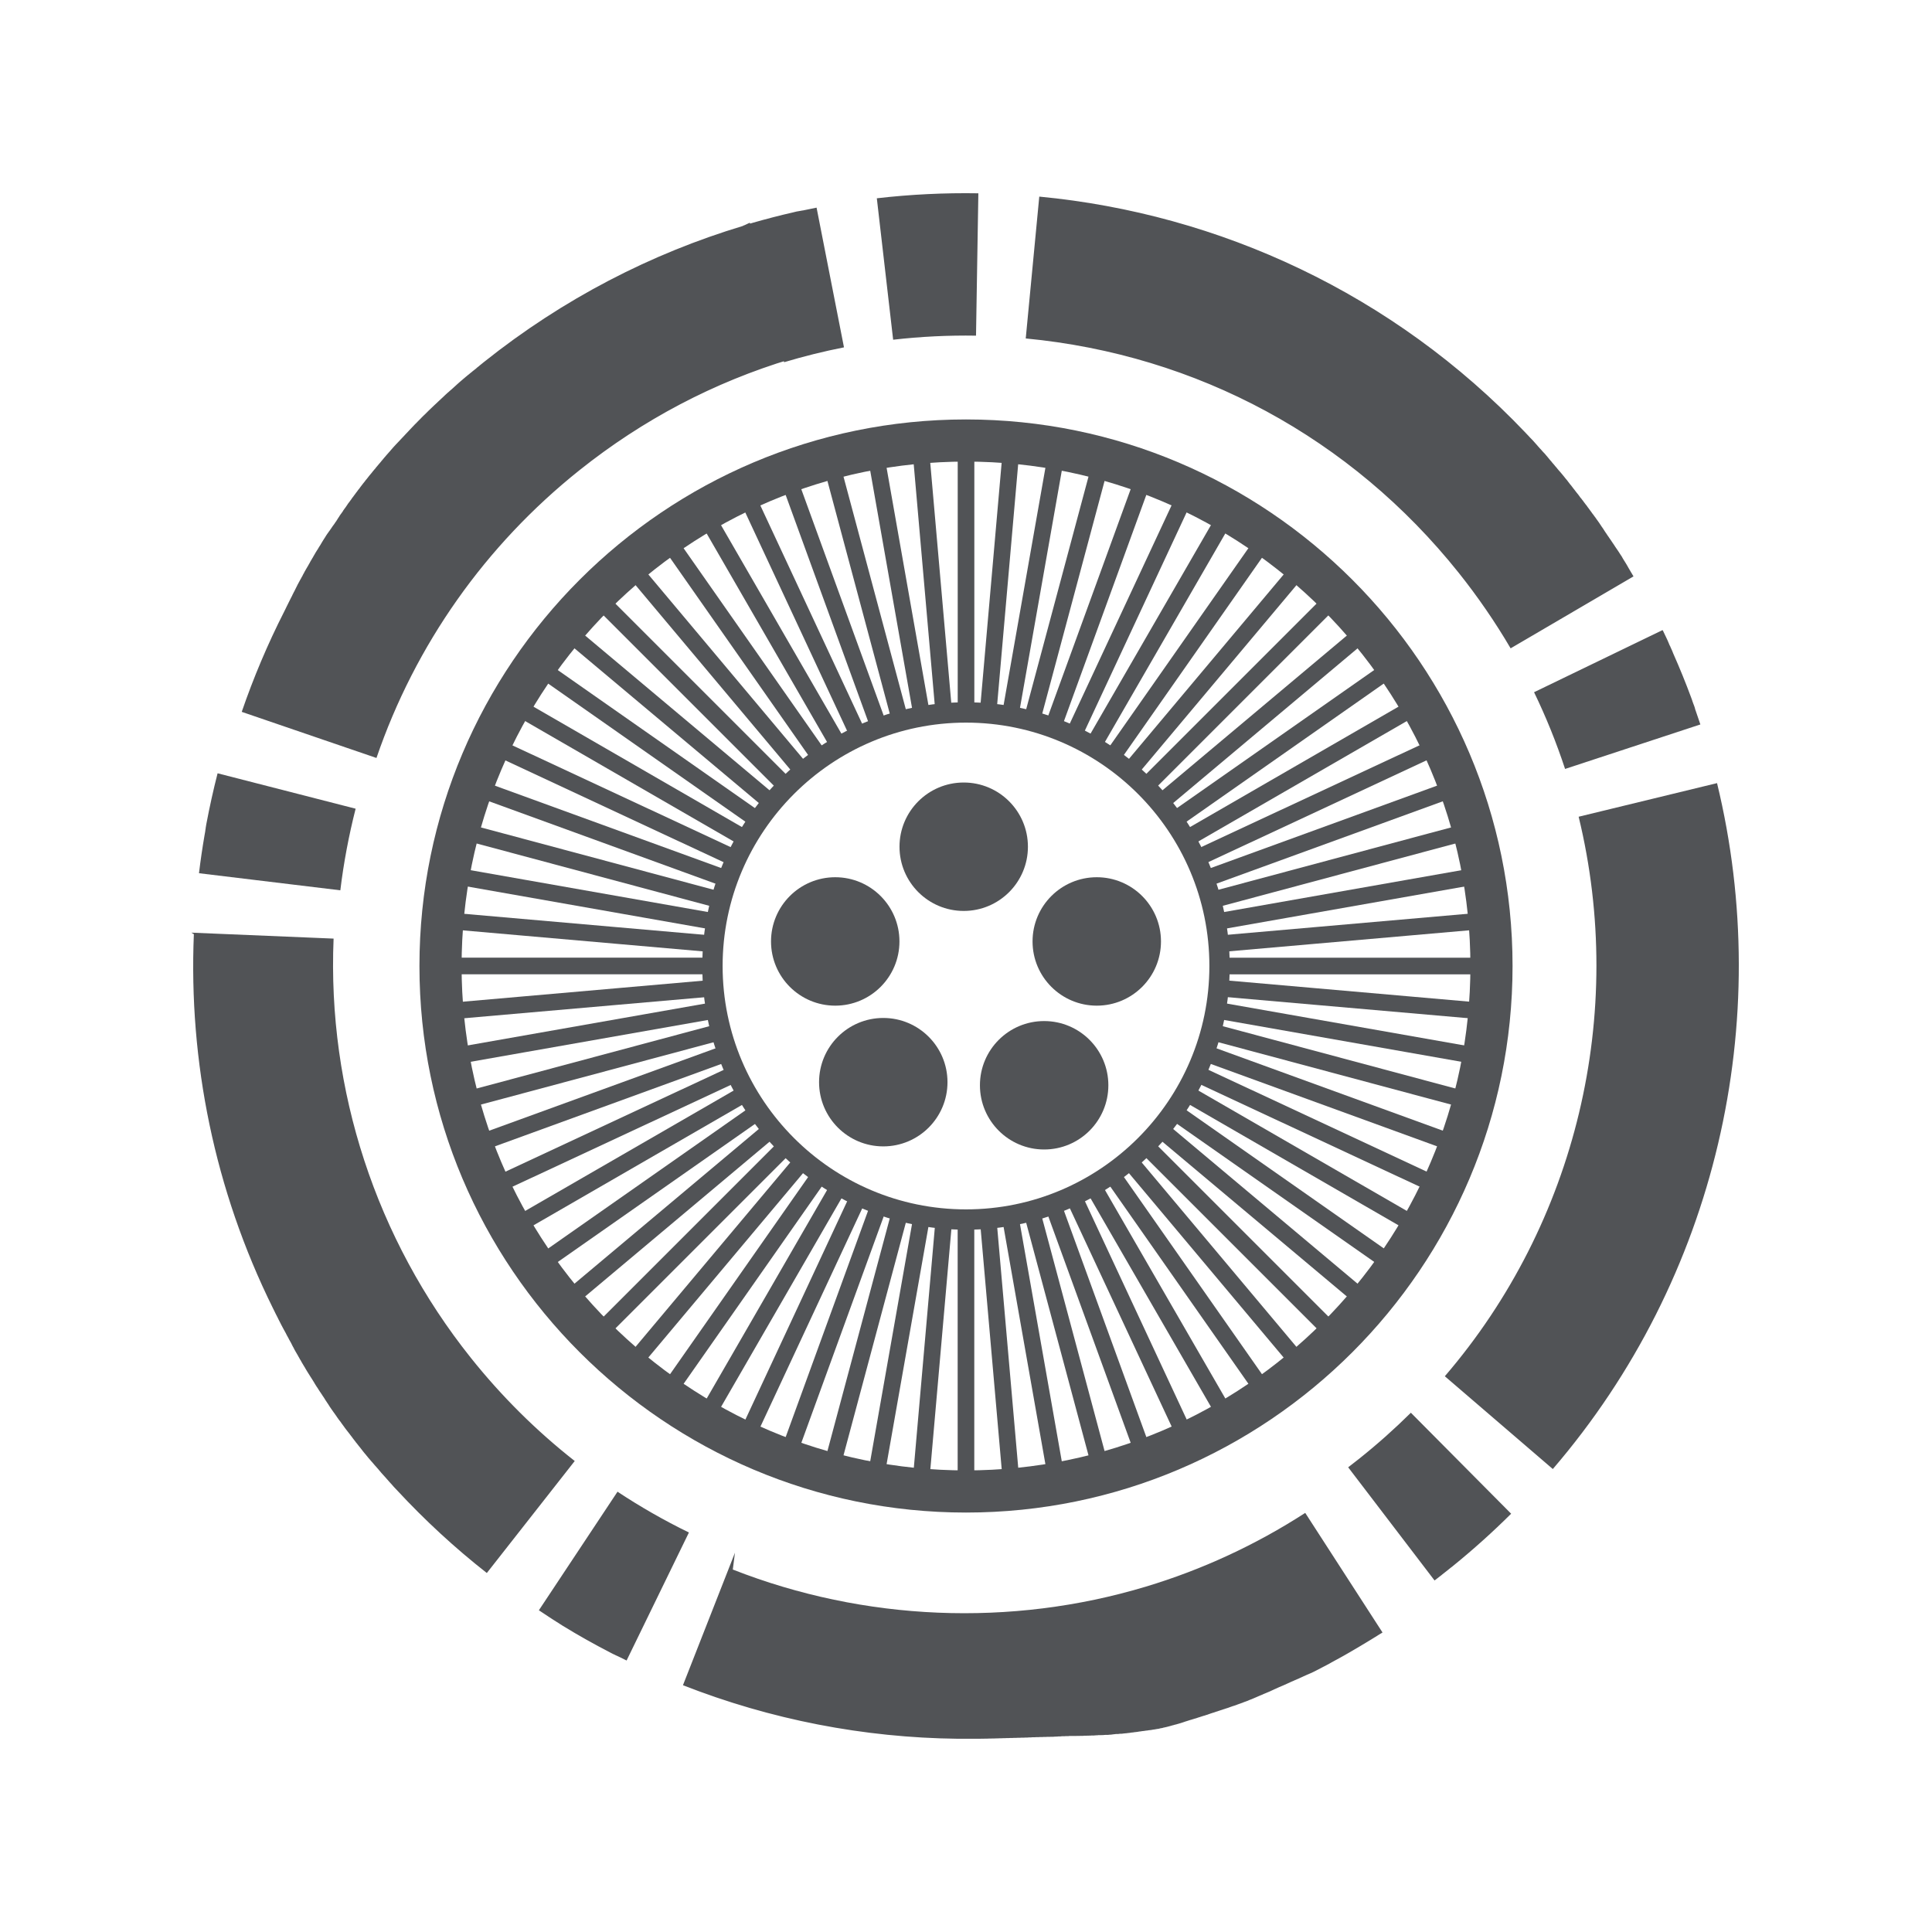 <?xml version="1.0" encoding="UTF-8"?><svg id="a" xmlns="http://www.w3.org/2000/svg" viewBox="0 0 38 38"><defs><style>.b{fill:#515356;}</style></defs><path class="b" d="M14.615,4.443c-1.803.543-3.536,1.432-5.098,2.679-.003.002-.006.005-.009.007,0,0-.002.001-.002.002-.002.002-.004.004-.007.005,0,0-.001.001-.002.002l-.008.007s-.001.001-.002.002c-.002.002-.004.003-.007.005-.001,0-.002.002-.003.002-.003.002-.006.005-.008.007h0s-.006.005-.009.007c0,0-.001.001-.002.002-.002.002-.005.004-.007.006,0,0-.001,0-.002.001-.003.003-.005.004-.009.007,0,0-.001.001-.002.002-.002.002-.005.004-.007.006,0,0-.001.001-.002.002-.006.005-.012.009-.017.014,0,0-.001,0-.002.002-.002.002-.005.004-.008.006,0,0,0,0-.002.001-.003.003-.006.005-.009.007,0,0,0,0-.001.001-.002.002-.005.004-.007.006,0,0-.001.001-.002.002-.003.002-.006.005-.008.007h0s-.006.005-.008.007c0,0-.002.001-.002.002-.002.002-.005.004-.007.006,0,0-.001,0-.001.001-.003.003-.006.005-.009.007,0,0,0,0-.001,0-.002.002-.005.004-.008.006,0,0-.001.001-.002.002-.006.005-.012.01-.017.014,0,0-.001,0-.002.001-.002.002-.005.004-.008.006,0,0,0,0-.001.001-.003.003-.006.005-.009.007h0s-.006.005-.008.007c0,0-.002.001-.002.002-.006.005-.012.01-.017.014,0,0-.001,0-.002.001-.002.002-.005.004-.007.006,0,0,0,0-.001.001-.003.003-.006.005-.009.007,0,0,0,0-.001,0-.002.002-.005.005-.008.007,0,0,0,0-.001.001-.006.005-.012.01-.017.015,0,0-.001,0-.002.001-.002.002-.005.004-.007.006,0,0,0,0-.002.001-.003.003-.006.005-.009.007,0,0,0,0,0,0-.003.002-.005.004-.008.007,0,0-.001,0-.002.001-.005.004-.012.01-.017.015,0,0-.001,0-.002.001-.002.002-.005.004-.008.007,0,0,0,0-.001,0-.003.003-.006.005-.009.008,0,0,0,0,0,0-.003.002-.006.005-.008.007,0,0,0,0-.001.001-.006.005-.012.01-.018.015,0,0,0,0-.001.001-.002.002-.006.005-.008.007,0,0,0,0-.001,0-.006.005-.012.01-.017.015,0,0-.001,0-.001.001-.006.005-.012.01-.018.015,0,0,0,0,0,0-.003.002-.006.005-.008.007h0s-.006.006-.009.008c0,0,0,0,0,0-.003.002-.005.005-.008.007h-.001c-.006.006-.012.011-.018.016,0,0,0,0,0,0-.002.002-.006.005-.008.007,0,0,0,0,0,0-.006.005-.012.01-.017.015,0,0,0,0-.001.001-.006.005-.011.01-.017.015,0,0-.001,0-.001.001-.003.002-.005.004-.008.007h0c-.006.006-.012.011-.017.016,0,0,0,0-.001.001-.003.002-.006.005-.008.007h0s-.006.005-.009.008c0,0,0,0-.001.001-.002.002-.005.004-.007.007h-.001c-.006.006-.011.011-.017.016,0,0-.001.001-.002.002-.003.002-.005.005-.008.007h0s-.006.005-.009.008c0,0,0,0-.001.001-.003.002-.005.005-.008.007h0c-.006.006-.011.011-.017.016,0,0,0,0-.001,0-.006.005-.011.01-.017.015,0,0,0,0,0,0-.003.002-.005.005-.008.007,0,0,0,0-.001,0-.006.006-.011.01-.017.015,0,0,0,0,0,.001-.006.005-.011.01-.017.015,0,0,0,0-.001,0-.002.002-.005.005-.008.007,0,0,0,0,0,0-.006.005-.011.01-.017.015,0,0,0,0,0,0-.006.005-.011.01-.017.016,0,0,0,0,0,0-.003.003-.005.004-.008.007h0c-.006.006-.011.011-.017.016,0,0,0,0-.001.001-.006.005-.012.01-.017.016t0,0s-.005.005-.008.008c0,0,0,0,0,0-.006.005-.011.011-.017.016,0,0,0,0,0,0-.009.008-.017.016-.026.024,0,0,0,0,0,0-.006.006-.011.011-.017.016,0,0,0,0,0,0-.003.003-.005.005-.008.008h0s-.006.005-.009.008c0,0,0,0,0,0-.003.003-.005.005-.008.007,0,0,0,0,0,0-.006.005-.011.01-.017.016,0,0,0,0,0,0-.006.005-.011.01-.017.016t0,0s-.005.005-.008.008c0,0,0,0,0,0-.006.006-.011.01-.017.016,0,0,0,0,0,0-.009.008-.017.016-.026.024,0,0,0,0,0,0-.006.005-.011.011-.017.016,0,0,0,0,0,0-.006.005-.011.011-.017.016h0s-.006.005-.008.008c0,0,0,0,0,0-.006.005-.011.01-.017.016,0,0,0,0,0,0-.009.008-.017.016-.026.025,0,0,0,0,0,0-.006.006-.011.011-.017.016,0,0,0,0,0,0-.003.003-.006.005-.008.008h0c-.006.006-.011.011-.017.016,0,0,0,0,0,0-.006.006-.011.01-.016.016,0,0,0,0-.001.001-.003.002-.005.005-.008.008h0s-.006.006-.009.009h0s-.005.005-.008.008c0,0,0,0-.001.001-.006.006-.011.01-.016.016,0,0,0,0,0,0-.003.003-.005.005-.008.008,0,0,0,0,0,0-.006.006-.011.011-.017.016,0,0,0,0,0,0-.006.006-.011.011-.017.016,0,0,0,0,0,0-.003.003-.005.005-.008.008h0c-.006.006-.011.011-.017.017,0,0,0,0,0,0-.006.006-.011.011-.017.017h0s-.005.006-.008.009h0c-.006.006-.011.011-.017.017,0,0,0,0,0,0-.006.006-.011.011-.016.016,0,0,0,0,0,0-.003.003-.005.005-.008.008h0c-.006.006-.011.011-.017.017h0c-.006.006-.011.012-.016.017t0,0s-.005.005-.008.008t0,0c-.006.006-.011.011-.016.017,0,0,0,0-.001,0-.006.006-.01.011-.016.016,0,0,0,0,0,0-.003.003-.005.005-.008.008h0c-.005.006-.011.011-.016.017,0,0,0,0,0,0-.006.006-.011.011-.016.017,0,0,0,0,0,0-.003.003-.005.005-.008.008,0,0,0,0,0,0-.006.006-.011.011-.016.017,0,0,0,0,0,0-.006.006-.011.011-.016.017,0,0,0,0,0,0-.003.003-.005.005-.008.008h0c-.006.006-.011.011-.016.017,0,0,0,0,0,0-.005.006-.011.011-.016.017h0s-.005.006-.008.009c0,0,0,0,0,0-.006.006-.011.011-.016.017,0,0,0,0,0,0-.005.006-.011.011-.016.017t0,0s-.005.005-.008.008h0c-.006.006-.011.011-.016.017t0,0c-.006.006-.011.011-.016.017h0s-.005.006-.008.009h0c-.006.006-.011.012-.016.017t0,0c-.006.006-.011.011-.016.017t0,0s-.005.005-.008.008t0,0c-.005.006-.011.011-.016.017,0,0,0,0,0,0-.005.006-.01.011-.016.017t0,0s-.005.005-.008.008c0,0,0,0,0,0l-.015.017s0,0-.001.001c-.005.005-.01.011-.016.017,0,0,0,0,0,0-.003.003-.005.005-.008.008,0,0,0,0,0,0-.005.006-.01.011-.016.017,0,0,0,0,0,0-.005.006-.01.011-.016.017h0s-.005.005-.008.008c0,0,0,0,0,0-.005.006-.01.011-.016.017,0,0,0,0,0,0-.005.006-.01.011-.015.017,0,0,0,0,0,0-.003.003-.005.005-.008.008h0c-.005.006-.01.012-.016.018,0,0,0,0,0,0-.005.006-.01.011-.016.017h0s-.005.006-.007.009c0,0,0,0,0,0-.005.006-.01.011-.015.017,0,0,0,0,0,0-.005.006-.01.011-.015.017h0s-.005.006-.007.009c0,0,0,0,0,0-.005.006-.01.011-.015.017,0,0,0,0,0,0-.005.006-.01.011-.015.017h0s-.005.005-.007.008c0,0,0,0,0,0-.005.006-.01.011-.015.017,0,0,0,0,0,0-.005.006-.01.011-.015.017,0,0,0,0,0,0-.002.003-.005.005-.007.008,0,0,0,0,0,0-.005.006-.01.011-.015.017,0,0,0,0,0,0-.003.003-.005.006-.007.009h0c-.005.006-.01.012-.015.017,0,0,0,0,0,0-.005.006-.01.011-.015.017,0,0,0,0,0,.001-.002.003-.005.006-.007.008h0s-.005.006-.008.009h0s-.005.006-.007.009h0c-.005.007-.01.012-.015.018,0,0,0,0,0,0-.003.003-.005.005-.007.008t0,0s-.005.006-.008.009h0s-.005.006-.007.009c0,0,0,0,0,.001-.005.006-.009.011-.015.017,0,0,0,0,0,.001-.002.003-.005.005-.007.008h0s-.005.006-.008.009c0,0,0,0,0,0-.002.003-.005.005-.007.008,0,0,0,.001-.001.001-.005.006-.01.011-.014.017,0,0,0,0-.001.001-.002.002-.005.005-.007.008,0,0,0,0,0,0-.003.003-.005.006-.007.009h0s-.005.006-.007.008c0,0,0,0-.001.001-.005.006-.01.011-.014.017,0,0,0,0-.001.001-.002.003-.004.005-.007.008,0,0,0,0,0,0-.003.003-.005.005-.007.009,0,0,0,0,0,0-.002.002-.004.005-.006.008v.002s-.006.006-.008.008h0s-.005.006-.007.008c0,0-.001.001-.002.002-.002.002-.004.005-.006.007,0,0,0,.001-.001.001-.003.003-.004.005-.007.008,0,0,0,0,0,.001-.002.002-.004.005-.006.007,0,0-.001.001-.002.002l-.014.017s0,0-.001.001c-.002.002-.004.005-.006.008,0,0,0,0,0,0-.003.003-.005.006-.007.009,0,0,0,0,0,0-.002.003-.004.005-.006.008,0,0,0,0-.001.001-.004.005-.01.012-.014.017,0,0,0,0-.001.001-.002.002-.004.005-.006.007,0,0,0,.001-.001.001-.005.006-.009.012-.014.017,0,0,0,0-.001.001-.005.006-.009.011-.014.017,0,0,0,0-.001.001-.002.003-.004.005-.006.008,0,0,0,0,0,0-.005.006-.009.012-.014.018,0,0,0,0,0,0-.005.006-.009.011-.014.018,0,0,0,0,0,0-.002.003-.004.005-.007.008,0,0,0,0,0,.001-.005.006-.009.012-.014.017,0,0,0,.001-.001.001-.005.006-.009.012-.014.017,0,0,0,0-.001.001-.002.002-.004.006-.006.008,0,0,0,0,0,.001-.003.003-.005.006-.007.009,0,0,0,0,0,0-.002.003-.004.005-.006.008,0,0,0,0-.001.001-.005.006-.009.012-.014.017,0,0,0,.001-.001.002-.002.002-.004.005-.006.007,0,0-.001.001-.002.002-.002.003-.005.006-.007.009h0s-.004.006-.006.008c0,0-.001.001-.001.002-.005.006-.009.011-.014.017,0,0,0,.001-.001.001-.002.002-.004.005-.006.008,0,0,0,0,0,.001-.002.003-.004.006-.007.009h0s-.005.006-.007.009c0,0,0,0-.001.001-.002.003-.004.006-.006.008,0,0,0,0,0,0-.002.003-.004.006-.007.009,0,0,0,0,0,.001-.002.002-.005.006-.006.008,0,0,0,0,0,.001-.005.006-.009.011-.014.017v.002s-.006.006-.008.008h0s-.004.006-.007.009c0,0,0,.001-.001.001-.002.002-.004.005-.006.008,0,0,0,0,0,.001-.002.003-.004.006-.007.009,0,0,0,0,0,0-.002.003-.004.005-.006.008,0,0,0,.001-.001.002-.002.003-.004.006-.006.008h0s-.004.006-.007.009c0,0,0,0-.001.001-.002.002-.004.005-.006.007,0,0,0,.001-.001.002-.004.006-.009.012-.013.017v.002s-.006.006-.007.008c0,0,0,0,0,0-.002.003-.004.006-.007.009v.002s-.005.005-.007.007v.002s-.006.006-.008.009h0s-.004.006-.007.009c0,0,0,.001,0,.002l-.006.008s0,0,0,0c-.003.003-.004.006-.007.009,0,0,0,.001-.001.001-.002.002-.004.005-.006.007,0,0,0,.001-.001.002-.004.005-.009.012-.013.017,0,0,0,.001-.001.002-.002.002-.004.005-.006.008,0,0,0,0,0,.001l-.006.009s0,.001-.001.002c-.002.002-.004.005-.006.007,0,0,0,0-.001.002-.002.003-.005.006-.007.009h0s-.004.006-.006.008c0,0-.001.001-.001.002-.002.002-.004.005-.006.008,0,0,0,0,0,0-.002.003-.004.006-.007.009,0,0,0,.001-.001.002-.002.002-.004.005-.005.007,0,0-.001.002-.002.002-.004.005-.009.011-.013.017,0,0,0,.002-.002.002-.002.002-.004.005-.006.008,0,0,0,0,0,.001-.002.003-.004.006-.007.009,0,0,0,0,0,.001-.002.002-.004.005-.005.008,0,0,0,.001-.001.002-.002.003-.005.006-.007.009h0s-.004.006-.006.009c0,0-.001.001-.001.002-.002.002-.004.005-.005.007,0,0,0,.001-.001.002-.002.003-.004.005-.006.009,0,0,0,.001-.001.001-.002.003-.004.005-.005.007,0,0,0,.001-.001.002-.004.006-.009.012-.013.017,0,0-.001.001-.001.002-.002.002-.004.005-.006.008,0,0,0,0,0,0-.002.003-.004.006-.007.009,0,0,0,.001-.001.001-.002.003-.004.005-.005.008,0,0,0,.001-.001.002-.004.006-.009.012-.013.017,0,0-.001.001-.001.002-.002.002-.004.005-.005.008,0,0,0,0,0,.001l-.006.009s0,.001,0,.002c-.002.002-.004.005-.005.007,0,0-.001.001-.002.002-.004.005-.008.012-.012.017,0,0-.001.002-.002.002-.002.003-.003.005-.005.007,0,0,0,.001-.001.002-.002.003-.004.005-.006.009,0,0-.001.001-.002.002-.002.002-.003.004-.005.006,0,0-.001.002-.002.003-.004.006-.009.012-.012.017,0,0-.001.001-.001.002-.002.003-.003.005-.005.007,0,0,0,.001-.001.002-.002.003-.004.005-.006.009,0,0,0,.001,0,.002-.002.002-.004.005-.005.007,0,0,0,.001-.001.002-.004.006-.009.012-.012.017,0,0-.001.001-.001.002-.002.002-.004.005-.005.008,0,0,0,0-.001.001-.002.003-.004.006-.006.009,0,0,0,0,0,.001-.002.002-.004.005-.005.008,0,0,0,.002-.001.002-.004.006-.008.012-.012.018,0,0,0,.001-.001.002-.002.002-.004.005-.005.008,0,0,0,0,0,.001-.002.003-.004.006-.006.009,0,0,0,0-.001.001-.002.002-.003.005-.005.007,0,0-.001.002-.002.002-.004.006-.008.012-.012.017,0,0,0,.001-.001.002-.002.003-.003.005-.005.007,0,0,0,.001-.001.002-.002.003-.004.005-.006.009,0,0,0,0,0,.001-.002.003-.004.005-.005.007,0,0,0,.002-.002.002-.002.003-.004.006-.006.008t0,0s-.004.006-.006.009c0,0,0,.002-.002.002-.001.002-.003.005-.005.007,0,0,0,.002-.002.002-.002.003-.004.006-.006.008,0,0,0,.001-.001.001-.001.002-.003.005-.005.008,0,0-.001.001-.001.002-.002.003-.004.005-.006.008,0,0,0,0,0,0l-.006.009s0,.002-.001.002c-.002.002-.003.004-.005.007,0,0,0,.002-.001.002-.002.003-.004.006-.006.008,0,0,0,.002-.001.002-.002.003-.003.004-.005.007,0,0-.001.002-.002.002-.002.003-.003.005-.005.007,0,0,0,.001-.001.002-.002.003-.004.005-.005.008,0,.001-.001.002-.002.003-.002.002-.003.004-.004.006,0,0,0,.002-.002.002-.002.003-.004.006-.006.008,0,0,0,.001-.001.002-.001.002-.003.005-.005.007,0,0-.001.002-.002.002-.004.006-.008.012-.012.017,0,0,0,.002-.001.002-.002.003-.003.005-.005.007,0,0,0,.002-.002.002-.002.003-.004.006-.006.008,0,0,0,.001-.001.002-.002.003-.003.005-.005.007,0,0-.001.002-.002.002-.001.002-.004.005-.005.008,0,0,0,0,0,0-.002.003-.004.006-.006.009,0,0,0,.002-.001.002-.002.002-.003.004-.005.007,0,0,0,.002-.002.002-.002.003-.004.006-.006.009,0,0,0,.001,0,.002-.002.002-.003.005-.005.007,0,0-.001.002-.002.003-.002.003-.003.005-.005.008h0s-.004.007-.006.01c0,0,0,.002-.002.003-.002.002-.003.004-.004.007,0,0,0,.001-.001.002-.002.003-.004.006-.006.009,0,0,0,.001-.001.002-.001.002-.003.005-.005.007,0,0,0,.002-.002.002-.001.002-.003.005-.005.007,0,0,0,.001,0,.002-.002.003-.004.006-.006.009,0,0,0,.002-.001.002-.002.002-.003.005-.005.007,0,0,0,.002-.001.002-.002.003-.004.006-.006.009,0,0,0,.001,0,.002-.002.002-.003.005-.005.007,0,0-.001.002-.002.003-.002.003-.003.005-.005.008,0,0,0,0,0,.001-.002.003-.004.006-.006.009,0,0-.001.002-.001.002-.002.002-.003.005-.004.007,0,0,0,.001-.001.002-.002.003-.004.006-.006.009h0s-.004.007-.005.009c0,0-.001.001-.001.002-.002.003-.003.005-.005.008,0,0,0,.001-.001.002-.002.003-.004.006-.005.009,0,0-.001.002-.002.003-.002.002-.003.004-.004.006,0,0-.001.002-.002.003l-.005.008s0,.001-.001.002c-.002.003-.003.005-.005.007,0,0-.001.002-.002.003-.002.003-.003.005-.005.007,0,0,0,.001-.001.002-.002.003-.004.006-.005.009,0,0-.001.002-.002.003-.002.002-.003.004-.004.007,0,0,0,.002-.001.002-.002.003-.004.006-.006.009h0s-.003.006-.005.009v.002s-.005.005-.006.007c0,0,0,.001-.001.002-.002.003-.004.006-.006.009v.002s-.004.005-.006.007c0,0-.001.002-.001.002-.002.003-.004.006-.006.009,0,0,0,0,0,.001-.002.003-.003.005-.005.008,0,0-.001.002-.002.003-.001.002-.003.005-.005.008h0s-.004.007-.006.01c0,0,0,.002-.002.002-.001.002-.003.004-.004.007,0,0,0,.002-.001.002-.002.003-.004.006-.005.009,0,0,0,0,0,.001-.001.002-.003.005-.005.008,0,0,0,.002-.001.002-.002.003-.003.005-.005.008,0,0,0,0,0,.001-.002.003-.004.006-.006.009,0,0,0,.001-.001.002-.002.002-.003.004-.004.007,0,0-.001.002-.002.003-.002.003-.004.006-.005.009h0s-.003.006-.005.009c0,0-.001.002-.002.003-.001.002-.003.004-.004.007,0,0,0,.001-.001.002-.002.003-.004.006-.005.009v.002s-.004.004-.006.007c0,0-.001.002-.002.003-.002.003-.003.006-.005.009,0,0,0,0,0,.001-.001.002-.003.005-.005.008,0,0,0,.002-.001.002-.001.002-.003.005-.005.007v.002s-.005.006-.006.009c0,0,0,.002-.001.002-.001.002-.003.005-.004.007,0,0,0,.002-.002.002-.002.003-.004.006-.005.009h0s-.003.006-.005.009c0,.001-.001.002-.002.003-.001.002-.003.005-.004.007,0,0,0,.001,0,.002-.002.003-.004.006-.005.009,0,0,0,.001-.001.002-.001.002-.003.005-.004.007,0,0,0,.002-.001.002-.004.006-.007.012-.011.018v.002s-.004.005-.006.008v.002s-.004.006-.006.009v.002s-.004.005-.005.007v.002c-.005.006-.009.012-.012.018v.002s-.004.006-.006.008c0,0,0,0,0,.001-.002.003-.004.006-.005.009,0,0,0,.001-.001.002-.001.002-.003.005-.005.008,0,0,0,.001-.001.002-.003.006-.007.012-.011.018,0,0,0,.002-.001.002l-.004.007s0,.001-.001.002c-.002.003-.003.006-.005.009,0,0,0,.001-.001.002-.001.002-.003.005-.004.007,0,0,0,.002-.001.002-.003.006-.007.012-.011.018,0,0,0,.002-.001.002-.001.002-.003.005-.004.008,0,0,0,0,0,.001-.002.003-.003.006-.005.009v.002s-.004.005-.005.007c0,0,0,.002-.001.002-.003.006-.007.012-.01.018,0,0,0,.001-.001.002-.001.002-.003.005-.004.007,0,0,0,.001-.001.002-.002.003-.003.006-.005.009,0,0,0,0,0,.002-.001.002-.003.005-.004.008v.002c-.005.006-.008.013-.012.018v.002s-.004.005-.006.008c0,0,0,0,0,.002-.002.003-.003.006-.005.009,0,0,0,.001-.001.002-.001.002-.003.005-.004.007v.002c-.005.006-.008.013-.012.018v.002s-.004.005-.005.008c0,0,0,.001-.001.002-.002.003-.003.006-.005.009h0s-.003.007-.005.009v.002c-.004.006-.008.013-.011.018v.002s-.004.005-.006.008c0,0,0,.001,0,.002-.002.003-.003.006-.005.009,0,0,0,0,0,.001-.001.003-.003.006-.005.008v.002c-.004.006-.008.013-.012.019,0,0,0,.001,0,.002-.001.002-.003.005-.005.008,0,0,0,.001,0,.002-.002.003-.003.006-.005.009,0,0,0,0,0,.001-.001.003-.003.005-.004.008,0,0,0,.002-.001.002-.002.003-.003.006-.005.009h0s-.004.007-.005.01v.002s-.004.005-.005.008c0,0,0,.001,0,.001-.002.003-.003.006-.005.009,0,0,0,0,0,.001-.001.002-.003.006-.005.008,0,0,0,.001,0,.002-.003.006-.007.013-.01.019,0,0,0,0,0,.001-.001.002-.003.006-.005.009,0,0,0,0,0,.001-.002.003-.003.006-.005.01,0,0,0,0,0,0-.002.003-.003.006-.005.009v.002s-.005.006-.006.009h0s-.004.007-.005.009c0,0,0,.001-.001.002-.001.003-.003.006-.004.008,0,0,0,0,0,.001-.002.003-.003.006-.005.009,0,0,0,.001,0,.001-.001.002-.003.005-.004.008,0,0,0,.001-.001.002-.002.003-.003.006-.005.009h0s-.003.007-.005.01c0,0,0,.001-.001.002-.001.003-.003.006-.004.008,0,0,0,0,0,.002-.002.003-.003.006-.005.01h0s-.003.006-.005.009v.002c-.004.006-.008.012-.011.019,0,0,0,0,0,.001l-.005.009s0,0,0,.001l-.005.01s0,0,0,0c-.002.003-.003.006-.005.009h0c-.004.008-.007.014-.01.021,0,0,0,0,0,0-.002.003-.003.006-.005.009h0c-.004.008-.007.014-.01.02,0,0,0,0,0,.001-.004.007-.007.013-.01.019h0s-.003.007-.005.01t0,0c-.004.007-.007.013-.01.02h0c-.004.008-.007.014-.01.021t0,0s-.003.006-.005.009t0,0c-.004.007-.007.013-.01.02,0,0,0,0,0,.001-.004.007-.007.013-.01.02h0s-.004.007-.005.01h0c-.003.007-.007.014-.01.021,0,0,0,0,0,0-.004.007-.007.013-.01.02h0s-.003.007-.005.01c0,0,0,0,0,0-.003.007-.007.013-.01.02h0c-.325.639-.603,1.298-.834,1.97l2.65.907c.762-2.227,2.143-4.184,3.993-5.66,1.247-.995,2.646-1.731,4.157-2.186l-.807-2.682h0ZM4.279,15.213c-.084.328-.157.659-.22.992h0l-.004.023h0c-.001.008-.003.015-.004.022,0,.001,0,.002,0,.003-.001.007-.002.013-.004.02,0,.001,0,.002,0,.003,0,.002,0,.004-.001.006,0,.001,0,.003,0,.004,0,.003-.001.006-.002.009,0,.001,0,.003,0,.004v.005s-.002.003-.002.005c0,.002,0,.004-.001.007,0,.002,0,.004-.001.006,0,.001,0,.003,0,.004,0,.002,0,.005-.001.006,0,.001,0,.002,0,.004,0,.003-.001.006-.002.009,0,.001,0,.002,0,.003,0,.002,0,.005-.001.007,0,.001,0,.002,0,.003,0,.003-.001.007-.002.009,0,0,0,.002,0,.002,0,.003,0,.006-.002.008,0,0,0,.001,0,.002,0,.004-.001.006-.002.01,0,0,0,.001,0,.002,0,.003-.001.006-.002.009,0,0,0,.001,0,.002-.001.007-.002.014-.004.021,0,0,0,0,0,0-.043.25-.08.5-.11.752l2.78.336c.065-.539.167-1.079.301-1.605l-2.713-.696h0ZM3.813,18.374c-.104,2.499.405,5.03,1.553,7.352t0,0s.003.007.005.01h0c.014.029.028.057.042.085h0s.004.007.005.011h0c.014.028.029.056.043.084h0s.003.007.005.01h0s.003.007.005.01h0s.003.007.005.011h0c.013.025.025.049.038.074t0,0s.003.007.005.01h0s.003.007.005.01c0,0,0,0,0,0,.002.004.003.006.005.01h0c.013.025.026.049.039.074h0s.004.007.006.01h0s.003.007.005.01c0,0,0,0,0,0,.002.004.003.006.005.01t0,0s.004.007.006.01h0c.011.021.022.041.034.062,0,0,0,0,0,.001.002.003.003.006.005.009,0,0,0,0,0,.001.002.003.004.006.005.009,0,0,0,0,0,.001.002.003.003.006.005.009,0,0,0,0,0,0,.002.004.004.006.005.01h0c.01.018.019.035.029.052h0s.004.007.005.01t0,0s.003.006.005.009c0,0,0,0,0,.001.002.003.003.006.005.009,0,0,0,.001,0,.001.002.003.004.006.005.009,0,0,0,0,0,0,.002.003.004.006.006.01h0c.01.018.019.035.029.052h0s.003.007.005.01c0,0,0,.001,0,.001.002.003.003.006.005.009,0,0,0,0,0,.001l.005.009s0,.001,0,.001c.002.003.003.006.005.009h0s.003.007.005.011c0,0,0,0,0,0,.008.014.016.028.023.041h0s.003.006.005.01c0,0,0,.001,0,.002.002.003.003.006.005.008,0,0,0,.002.001.002.001.003.003.005.004.008,0,0,0,.001.001.002.002.002.003.005.004.007,0,0,.001.002.002.003.002.003.003.005.004.008,0,0,0,.001.001.002.002.003.003.006.005.008,0,0,0,.001,0,.001.008.014.016.027.024.041,0,0,0,0,0,0,.002.003.003.006.005.009,0,0,0,.001.001.002.001.002.003.005.005.008,0,0,0,.002.001.002.002.003.003.005.005.008,0,0,0,.002.001.002.002.003.003.005.005.008,0,0,0,.001.001.002.002.002.003.006.005.008,0,0,0,.001,0,.002.002.003.003.006.005.008,0,0,0,.001,0,.001.008.014.016.027.024.041,0,0,0,.001,0,.002.002.003.003.006.005.008,0,0,0,.001.001.002.001.003.003.006.005.008,0,0,0,.001.001.002.002.003.003.005.005.008,0,0,0,.001.001.002.002.003.003.005.005.008,0,0,.001.002.002.003.002.003.003.005.005.008,0,0,0,.001.001.002.002.003.003.006.005.009,0,0,0,0,0,.002.008.014.016.026.024.04v.002s.004.005.006.008c0,0,0,.002.001.002.002.003.003.005.004.007,0,.001.001.002.002.003.001.003.003.005.004.007,0,0,.001.002.002.003.002.003.003.004.004.007,0,.001.001.002.002.003.001.002.003.005.004.007,0,0,.001.002.002.003.002.003.003.005.005.008,0,0,0,.001.001.002.002.003.004.006.006.009,0,0,0,0,0,0,.004.007.008.013.012.02,0,0,0,.001,0,.002.002.003.003.005.005.008,0,.001,0,.002.002.003.001.002.003.005.004.007,0,.001.001.002.002.003.001.002.003.005.004.007,0,0,.001.002.002.003.002.003.003.004.004.007,0,.001.001.002.002.003.002.003.003.005.004.007,0,.001.001.002.002.003.002.003.003.004.004.007,0,.001,0,.002.002.003.002.003.003.005.005.008,0,0,0,.001.001.002.006.01.012.02.019.03,0,0,0,.001.001.002.002.003.004.006.005.008,0,0,.001.002.002.003.002.003.003.005.005.007,0,.001.001.002.002.003.001.002.003.005.004.007,0,.001.002.002.002.004.001.002.003.004.004.006,0,.001.001.002.002.003.001.002.003.004.004.006,0,.001.001.002.002.003.001.002.003.005.004.007,0,0,.001.002.002.003.001.002.003.005.004.007,0,0,.001.002.002.002.002.003.004.006.006.01h0c.004.007.008.013.013.02,0,0,0,.002.001.002.002.003.003.005.005.007,0,0,.001.002.002.003.001.002.003.005.004.007,0,.001.001.002.002.003.001.002.003.005.004.007,0,.001.002.002.002.003.002.003.003.004.004.006,0,0,.001.002.002.003.001.002.003.004.004.007,0,.001.001.002.002.003.001.002.003.005.004.007,0,0,.001.002.002.003.001.002.003.005.005.007,0,0,.001.002.002.003.002.003.004.006.005.009,0,0,0,0,0,.001.002.003.004.006.006.01,0,0,0,.001.001.002.002.003.003.005.005.008,0,.001.001.002.002.003.001.002.003.005.004.007,0,.001.002.002.002.003.001.002.003.004.004.006,0,.001.001.002.002.004.001.002.003.004.004.006.001.001.001.002.002.004.002.003.003.004.004.006,0,.001.001.002.002.003.001.002.003.004.004.006,0,.001.001.002.002.003.001.002.003.005.004.007,0,.001.001.002.002.003.001.002.004.005.005.007,0,.001.001.002.002.002.004.007.009.013.013.02,0,0,0,0,0,0,.002.003.004.006.006.009,0,0,.001.001.001.002.002.002.003.005.005.008,0,0,.001.002.002.003.001.002.003.005.004.007,0,.001.002.002.002.003.001.002.003.004.004.006,0,.001.002.002.002.003.002.003.003.004.004.006,0,.001.001.002.002.003.001.002.003.004.004.006,0,.001.002.003.002.004.001.002.003.004.004.006,0,.001.001.002.002.003.001.002.003.005.005.007,0,0,.001.002.002.002.004.007.009.013.013.019,0,0,0,.001.001.002.002.003.003.005.005.008,0,0,.001.002.002.003.001.002.003.005.005.007,0,.001.001.002.002.003.001.002.003.004.004.006,0,.001.001.002.002.003l.004.006s.002.003.002.004c.001.002.003.005.004.006,0,.001.001.002.002.003.001.002.003.004.004.006,0,.001.001.002.002.003.002.003.003.005.005.007,0,0,0,.002.002.002.002.003.003.005.005.008,0,0,0,.001.001.002.004.007.009.013.013.019,0,0,0,.001,0,.002.002.003.004.005.006.008,0,0,.001.002.002.003.001.002.003.005.004.007,0,.001.002.003.002.004.001.002.003.004.004.006,0,.001.002.002.002.004.001.002.003.004.004.006,0,.001.002.003.003.004.001.002.003.004.004.006,0,0,.002.002.002.003.001.002.003.004.004.006,0,.001.002.002.002.003.001.002.003.005.005.007,0,0,.001.002.002.003.002.003.004.005.005.008,0,0,0,.001.001.002.005.007.009.013.013.019,0,0,0,.001.001.002.002.003.003.005.006.008,0,0,.001.001.001.002.002.002.003.005.005.007,0,.001.001.002.002.003.001.002.003.005.004.007,0,.001.002.002.002.003l.004.006s.002.002.002.004c.001.002.003.004.004.006,0,.001.001.002.002.003l.004.006s.002.003.002.004c.001.002.003.004.004.006,0,.001.002.002.002.003.001.002.003.005.005.007,0,0,.001.002.002.003.005.007.009.012.013.019,0,.001.001.002.002.003.001.002.003.005.005.007,0,0,.002.002.002.003l.004.006s.002.003.003.004c.002.002.003.004.004.006,0,.001.002.003.003.004.001.002.003.004.004.006.001.001.002.003.003.004.001.002.003.004.004.006,0,.001.002.003.003.004.002.002.003.004.004.006,0,.001.002.003.003.004.001.002.003.004.004.006,0,0,.002.002.002.003.002.003.003.005.005.007,0,0,.001.002.002.002.002.003.004.006.007.01h0s.004.006.007.009c0,.001.001.002.002.003.002.002.003.004.005.007,0,0,.002.002.002.003.002.002.003.004.004.006,0,.001.002.002.003.004.001.002.003.004.004.006.001.001.002.003.003.004.001.002.003.004.004.006,0,.001.002.003.003.004.001.002.003.004.004.006.001.001.002.003.003.004.001.002.003.004.004.006,0,.001.002.002.002.004.001.002.003.005.005.007,0,.001.001.002.002.003.002.003.004.005.006.008,0,0,0,.001.001.002.005.007.009.013.014.019,0,0,.001.002.001.002.002.002.004.005.005.007,0,.001.001.002.002.003.001.002.003.004.005.007,0,.001.002.002.003.003.001.002.003.004.004.006,0,0,.002.002.003.003.001.002.003.005.004.006,0,.001.002.002.003.003.001.002.003.004.004.006.001.001.002.002.003.003.001.002.003.004.005.006,0,.001.001.002.002.003.001.002.003.005.005.007,0,0,.001.002.002.003.002.003.003.005.006.008,0,0,.001.002.001.002.002.003.005.006.007.01,0,0,0,.001.001.002.002.003.004.005.006.008.001.001.002.002.003.004.001.002.003.004.004.006.001.001.002.002.003.003.001.002.003.004.004.006,0,.001.002.002.003.004.002.002.003.004.004.006.001.001.002.002.003.003.001.002.003.004.004.006,0,.001.002.003.003.004.002.002.003.004.004.006.001.001.002.003.003.004.002.002.003.003.004.005.001.001.002.002.003.004.001.002.003.004.004.006,0,.001.002.002.002.003.002.002.004.005.005.007,0,0,.001.002.002.003.002.003.004.006.007.009,0,.001.002.002.002.003.001.002.003.004.005.006,0,.001.002.003.003.004.001.002.003.004.004.006.001.001.002.002.003.004.001.002.002.004.004.005.001.001.002.003.003.004.001.001.003.003.004.005.001.001.002.003.003.004.001.002.003.003.004.005.001.002.002.003.003.004.001.002.003.003.004.005,0,.001.002.003.003.004.001.002.003.003.004.005.001.001.002.003.003.004.001.002.003.004.004.005.001.001.002.003.003.004.002.002.004.005.006.007,0,0,0,.001.001.002.002.003.005.006.007.009,0,0,0,0,.001.001.002.003.004.005.006.008.001.001.002.002.003.003.002.002.003.004.004.006.001.001.002.002.003.003.001.002.003.004.004.006,0,.001.002.003.003.004.002.002.003.004.004.006l.003.004s.003.004.004.005c.001.001.002.003.003.004.002.002.003.003.004.005,0,.001.002.003.003.004.001.002.003.003.004.005.001.001.002.002.003.004.001.002.003.004.005.006,0,0,.002.002.002.003.002.003.004.005.006.008,0,0,0,.001.001.002.002.003.005.006.007.009,0,0,.001.002.002.003.001.002.003.005.005.007,0,.001.002.003.003.003.002.002.003.004.004.006.001.001.002.002.003.004.002.002.003.003.004.005.001.002.002.003.003.004.001.002.003.003.004.005l.003.004s.003.004.004.005l.003.004s.003.003.004.005c.001.001.002.003.003.004.001.002.003.003.004.005.001.001.002.003.003.004.002.002.003.004.005.006,0,.001.002.002.002.003.002.003.004.005.006.008v.002s.006.006.008.009c0,0,.002.002.003.003.002.002.003.004.005.006.001.001.002.002.003.004.002.002.003.003.004.005.001.001.002.002.003.004.001.002.003.003.004.005.001.001.002.003.003.004.001.002.003.004.004.005.001.002.002.003.003.004.001.002.003.003.004.005.001.002.002.003.003.004.002.002.003.003.004.005,0,.001.002.003.003.004.002.002.003.003.004.005.001.001.002.003.003.004.002.002.003.004.005.006,0,.001.002.002.003.003.003.003.005.006.007.009h0s.005.007.008.01c0,0,.001.002.002.003.003.003.005.006.008.01,0,0,0,0,0,0,.002.003.005.006.007.009,0,.001.001.002.002.003.003.003.005.006.008.009,0,0,0,0,0,.001.002.003.005.006.007.009,0,.001.001.002.002.002.003.003.005.006.008.01,0,0,0,0,0,.001.002.003.005.006.007.009,0,0,.001.002.002.003l.008.009s0,0,.001.002l.007.008s.001.002.002.003c.002.003.005.006.008.01,0,0,0,0,.001.001.002.003.005.006.007.009,0,0,.001.001.002.002.003.003.005.006.008.009,0,0,0,.001.002.002.002.003.004.005.006.008,0,0,.001.002.002.002.003.003.005.006.008.01,0,0,0,0,.002.002.002.003.004.005.006.008,0,0,.002.002.002.003.003.003.005.006.008.009,0,.001.001.002.002.002.002.002.004.005.006.007,0,0,.001.002.002.003.003.003.005.006.007.009,0,0,.001.001.002.002.002.003.004.005.006.008,0,0,.002.002.002.002l.008.009s.001.001.002.002c.002.003.004.005.006.008,0,0,.001.002.002.002l.008.009s.001.002.002.002c.002.003.004.005.006.008,0,0,.001.002.002.002l.008.009s.001.002.002.002c.002.003.004.005.006.008,0,0,.001.002.002.002l.008.009s.001.001.002.002c.002.003.005.006.007.008,0,.001,0,.001.002.002.003.003.005.006.008.009,0,0,.001.001.002.002.002.003.004.005.006.008,0,0,.001.001.002.002.003.003.005.006.008.009,0,.001.001.002.002.002.002.003.004.005.006.008,0,0,.001.001.002.002.003.003.005.006.008.009,0,0,.001.002.002.003.002.002.004.005.006.007,0,0,.001.002.002.002l.008.009s.001.001.002.002c.002.003.004.005.007.008,0,0,.001.001.002.002.003.003.005.006.008.009,0,0,.001.002.002.002.002.003.004.005.007.008,0,0,0,0,.001.002.003.003.005.006.008.009,0,0,.001.002.002.002.002.003.005.005.007.008,0,0,.001.001.001.001.003.003.005.006.008.009,0,0,.001.002.002.002.002.003.005.005.007.008,0,0,0,0,0,.001.003.003.006.006.008.01,0,0,.001.001.002.002.003.003.005.006.008.009,0,0,0,0,0,0,.003.003.005.007.008.01,0,0,.001.001.002.002.003.003.005.006.008.009h0s.006.007.008.01c0,0,.001.001.002.002.003.003.005.006.007.009t0,0s.006.006.008.009c0,0,.001.001.002.002.003.003.005.006.008.009t0,0s.006.006.008.009c0,.001.001.001.002.002.005.007.011.013.017.019,0,0,.001.001.002.002l.017.019s.001.001.002.002c.006.006.011.013.017.019,0,0,.001.001.002.002.006.006.011.013.017.019,0,0,0,0,.001.002.006.006.011.013.017.019,0,0,.001.001.002.002.006.006.011.013.017.019,0,0,0,0,.001.002.006.006.012.013.017.019,0,0,0,.001.001.001l.017.019s0,.001.001.001c.006.007.012.013.017.019,0,0,0,0,.001.001.006.006.012.013.018.019t0,.001c.006.006.012.013.018.02h0c.006.008.012.014.018.021h0c.006.007.012.014.019.02,0,0,0,0,0,0,.006.007.012.014.019.02h0c.006.007.012.014.019.02h0c.555.599,1.148,1.145,1.773,1.635l1.729-2.203c-.753-.591-1.441-1.274-2.044-2.03-1.864-2.336-2.823-5.263-2.699-8.245l-2.798-.117h0ZM12.147,29.338l-1.548,2.334c.04.027.081.053.121.08h0c.017.011.034.022.052.034h0s.004.003.007.005c0,0,0,0,0,0,.002.001.005.003.007.005h0c.012.008.025.016.037.024t0,0s.004.003.007.004h0s.004.003.007.005h0s.005.003.007.005h0c.01.006.02.013.03.019h0s.005.003.007.005c0,0,0,0,0,0,.002.001.004.002.007.004h0s.005.003.007.005c0,0,0,0,0,0,.012.008.025.016.037.023h0s.005.003.007.005c0,0,0,0,0,0,.002.001.005.003.007.004h0s.005.004.007.005t0,0c.013.008.025.016.038.023h0s.005.003.007.005h0s.004.003.007.005h0c.015.01.03.019.045.028h0s.005.003.007.005h0s.005.003.007.005h0c.307.188.62.364.938.528h0s.005.003.007.004h0c.013.007.026.013.039.02h.001s.004.003.006.004h.001s.004.003.006.004c0,0,.001,0,.002,0l.006.003s0,0,.001,0c.002.001.004.002.007.003,0,0,0,0,.001,0,.005.003.01.005.015.008,0,0,0,0,.001,0,.002.001.004.002.006.003,0,0,.001,0,.002.001.002,0,.004.002.005.003l.003.002s.003.002.005.002c0,0,.002,0,.003.001.002,0,.003.002.005.002l.003.002s.003.002.005.002c0,0,.002.001.003.001l.004.002s.002,0,.003.001l.004.002s.004.002.006.003c.001,0,.003.001.005.002.001,0,.002.001.004.002.001,0,.002.001.004.002.001,0,.003.001.004.002,0,0,.002,0,.003.001.002,0,.003.002.005.003,0,0,.001,0,.002,0l.005.003s.001,0,.002.001c.002,0,.003.002.005.003,0,0,.001,0,.002,0,.002,0,.004.002.006.003h0c.042.021.083.041.125.062l1.226-2.518c-.487-.237-.962-.509-1.413-.808h0ZM14.456,30.539l-1.023,2.607c1.725.677,3.556,1.032,5.398,1.053h0c.023,0,.046,0,.069,0h0c.02,0,.04,0,.061,0h0s.005,0,.008,0c0,0,0,0,0,0,.003,0,.005,0,.008,0h0c.02,0,.04,0,.061,0h0s.006,0,.009,0h0c.02,0,.04,0,.06,0,0,0,0,0,0,0,.003,0,.005,0,.008,0,0,0,0,0,0,0,.003,0,.005,0,.008,0,0,0,0,0,0,0,.017,0,.034,0,.051,0h0s.005,0,.008,0h0s.005,0,.008,0c0,0,0,0,0,0,.017,0,.034,0,.051,0h0s.005,0,.008,0h0s.005,0,.008,0c0,0,0,0,0,0,.02,0,.04,0,.06-.001h0s.005,0,.008,0t0,0s.005,0,.008,0h0c.017,0,.034,0,.052-.001h0s.005,0,.008,0c0,0,0,0,.001,0,.003,0,.005,0,.008,0,0,0,0,0,.001,0,.002,0,.005,0,.008,0,0,0,0,0,0,0,.017,0,.034,0,.051-.002,0,0,0,0,.001,0,.003,0,.005,0,.008,0,0,0,0,0,0,0,.003,0,.005,0,.008,0,0,0,0,0,0,0,.014,0,.029,0,.043-.001h0s.006,0,.008,0c0,0,0,0,0,0,.003,0,.005,0,.008,0,0,0,0,0,.001,0,.003,0,.005,0,.008,0,0,0,0,0,0,0,.017,0,.034-.001.051-.002,0,0,0,0,0,0,.003,0,.005,0,.008,0,0,0,0,0,0,0,.003,0,.005,0,.008,0,0,0,0,0,0,0,.017,0,.034-.001.051-.002,0,0,0,0,0,0,.003,0,.005,0,.008,0,0,0,0,0,0,0,.003,0,.005,0,.008,0,0,0,0,0,.001,0,.002,0,.005,0,.008,0h0c.014,0,.029-.001.043-.002,0,0,0,0,0,0,.003,0,.005,0,.008,0h0s.005,0,.008,0c0,0,0,0,.001,0,.002,0,.005,0,.008,0t0,0c.015,0,.028-.002.043-.002,0,0,0,0,0,0,.002,0,.005,0,.008,0,0,0,0,0,.001,0,.003,0,.005,0,.007,0,0,0,.002,0,.002,0,.002,0,.005,0,.007,0,0,0,.001,0,.002,0,.003,0,.005,0,.007,0,0,0,0,0,.001,0,.011,0,.022-.001.033-.002,0,0,0,0,0,0,.002,0,.005,0,.007,0,0,0,.001,0,.002,0,.002,0,.004,0,.007,0,0,0,.002,0,.003,0,.002,0,.004,0,.007,0,0,0,.001,0,.002,0,.002,0,.004,0,.007,0,0,0,.001,0,.002,0,.003,0,.005,0,.007,0,0,0,0,0,0,0,.009,0,.017,0,.025-.002h0s.005,0,.007,0c0,0,0,0,.002,0,.003,0,.004,0,.007,0h.002s.005,0,.007,0c0,0,.001,0,.002,0,.002,0,.004,0,.007,0,0,0,.002,0,.003,0,.002,0,.004,0,.007,0,0,0,0,0,.002,0,.011,0,.022-.001.033-.002,0,0,0,0,.001,0,.002,0,.005,0,.007,0,0,0,.002,0,.003,0,.002,0,.004,0,.006,0,0,0,.002,0,.003,0,.002,0,.004,0,.006,0,0,0,.002,0,.003,0,.002,0,.004,0,.006,0,.001,0,.001,0,.003,0,.002,0,.004,0,.006,0,0,0,0,0,.002,0,.008,0,.015-.001.023-.002,0,0,0,0,.002,0,.002,0,.004,0,.007,0,0,0,.002,0,.003,0,.002,0,.004,0,.007,0,0,0,.002,0,.002,0,.002,0,.004,0,.007,0h.002s.004,0,.007,0h.002s.005,0,.007,0c0,0,.001,0,.002,0,.011,0,.021-.002.032-.002,0,0,.001,0,.002,0,.002,0,.005,0,.007,0,0,0,.001,0,.002,0,.002,0,.005,0,.007,0,0,0,.002,0,.002,0,.002,0,.005,0,.007,0,0,0,.001,0,.002,0,.002,0,.005,0,.007,0,0,0,0,0,.002,0,.011,0,.022-.002.033-.003,0,0,0,0,0,0,.003,0,.005,0,.008,0,0,0,.001,0,.001,0,.003,0,.005,0,.007,0,0,0,.001,0,.002,0,.002,0,.005,0,.007,0,0,0,.002,0,.002,0,.002,0,.004,0,.007,0,0,0,.001,0,.002,0,.011,0,.021-.002.032-.003,0,0,.001,0,.002,0,.002,0,.004,0,.007,0,0,0,.002,0,.003,0,.002,0,.004,0,.006,0,0,0,.002,0,.003,0,.002,0,.004,0,.006,0,0,0,.002,0,.003,0,.002,0,.004,0,.006,0,.001,0,.002,0,.004,0,.002,0,.004,0,.006,0,0,0,.002,0,.002,0,.007,0,.015-.001.022-.002,0,0,.001,0,.002,0,.002,0,.004,0,.006,0,0,0,.002,0,.003,0,.002,0,.004,0,.006,0h.003s.004,0,.006,0c0,0,.002,0,.003,0,.002,0,.004,0,.006,0,0,0,.002,0,.004,0,.002,0,.004,0,.006,0,0,0,.002,0,.003,0,.008,0,.015-.001.023-.002,0,0,0,0,.001,0,.002,0,.004,0,.006,0h.003s.004,0,.006,0c.001,0,.002,0,.003,0,.002,0,.004,0,.006,0,.001,0,.002,0,.003,0,.002,0,.004,0,.006,0,.001,0,.002,0,.003,0,.002,0,.004,0,.006,0,.001,0,.002,0,.003,0,.002,0,.004,0,.006,0,0,0,0,0,.001,0,.008,0,.015-.002.023-.002,0,0,.002,0,.003,0,.002,0,.004,0,.006,0,0,0,.002,0,.003,0,.002,0,.004,0,.006,0,0,0,.002,0,.003,0,.002,0,.004,0,.006,0,0,0,.002,0,.003,0,.002,0,.004,0,.006,0,0,0,.002,0,.003,0,.002,0,.004,0,.007,0,0,0,.001,0,.002,0,.007,0,.015-.002.021-.002.001,0,.002,0,.003,0,.002,0,.004,0,.006,0,.001,0,.003,0,.004,0,.002,0,.004,0,.005,0,.001,0,.003,0,.004,0,.002,0,.003,0,.005,0,.001,0,.003,0,.004,0,.002,0,.003,0,.005,0,.002,0,.003,0,.004,0,.002,0,.004,0,.005,0,0,0,.003,0,.004,0,.002,0,.004,0,.006,0,0,0,0,0,.002,0,.004,0,.009,0,.013-.001h.003s.004,0,.006,0c.001,0,.003,0,.004,0,.002,0,.004,0,.006,0,.001,0,.002,0,.004,0,.002,0,.004,0,.005,0,.001,0,.003,0,.004,0,.002,0,.004,0,.006,0,0,0,.002,0,.003,0,.002,0,.004,0,.006,0,0,0,.002,0,.003,0,.01-.001.021-.002.031-.003,0,0,.002,0,.003,0,.002,0,.004,0,.006,0,0,0,.002,0,.003,0h.006s.002,0,.004-.001c.002,0,.004,0,.006,0,.001,0,.002,0,.003,0,.002,0,.004,0,.006,0,.001,0,.002,0,.003,0,.002,0,.004,0,.006,0,0,0,.001,0,.002,0,.007,0,.014-.002.022-.003,0,0,.002,0,.003,0,.002,0,.004,0,.006,0,.001,0,.002,0,.003,0,.002,0,.004,0,.006,0,.001,0,.003,0,.004,0,.002,0,.004,0,.006,0,0,0,.002,0,.003,0,.002,0,.004,0,.006,0h.004s.004,0,.006-.001c0,0,.002,0,.003,0,.008,0,.015-.002.022-.003,0,0,0,0,.001,0,.002,0,.004,0,.006,0,0,0,.002,0,.003,0,.002,0,.004,0,.005,0,.001,0,.003,0,.004,0,.002,0,.003,0,.005,0,.001,0,.003,0,.004,0,.002,0,.004,0,.005,0,.001,0,.003,0,.004,0,.002,0,.004,0,.006,0,.001,0,.003,0,.004,0,.002,0,.004,0,.006,0,0,0,.002,0,.003,0,.004,0,.009-.001.014-.002h0s.004,0,.006,0c.001,0,.002,0,.004,0,.001,0,.004,0,.005,0,.002,0,.003,0,.005,0,.002,0,.003,0,.005,0,.001,0,.003,0,.004,0,.001,0,.004,0,.005,0,.001,0,.003,0,.004,0,.002,0,.004,0,.005,0,.001,0,.003,0,.004,0s.004,0,.005,0,.003,0,.004,0c.006,0,.013-.002.019-.003.001,0,.002,0,.003,0,.002,0,.003,0,.005,0,.002,0,.003,0,.004,0,.002,0,.003,0,.005,0,.002,0,.003,0,.004,0s.004,0,.005,0,.003,0,.004,0c.002,0,.003,0,.005,0,.001,0,.003,0,.004,0,.002,0,.004,0,.005,0,.001,0,.003,0,.004,0,.002,0,.003,0,.005,0,.002,0,.004,0,.006,0,.003,0,.005,0,.007,0,.002,0,.003,0,.005,0,.002,0,.003,0,.005,0,.001,0,.003,0,.005,0,.002,0,.003,0,.005,0,.002,0,.003,0,.004,0,.001,0,.003,0,.005,0,.002,0,.003,0,.005,0,.002,0,.003,0,.005,0,.002,0,.003,0,.005,0s.003,0,.004,0c.002,0,.003,0,.005,0,.001,0,.003,0,.004,0,.002,0,.004,0,.007,0,.001,0,.004,0,.005,0,.002,0,.004,0,.006-.001.001,0,.003,0,.004,0,.002,0,.003,0,.005,0,.002,0,.003,0,.004,0s.003,0,.005,0c.002,0,.003,0,.005,0,.001,0,.003,0,.004,0,.001,0,.003,0,.005,0,.001,0,.003,0,.004,0,.002,0,.003,0,.005,0,.001,0,.003,0,.005,0s.003,0,.005,0,.003,0,.005,0,.003,0,.004,0c.003,0,.006,0,.009-.001,0,0,.002,0,.003,0,.002,0,.004,0,.006,0,.002,0,.003,0,.004,0s.003,0,.005,0c.002,0,.003,0,.005,0,.001,0,.003,0,.004,0,.001,0,.004,0,.005,0,.002,0,.003,0,.004,0,.002,0,.003,0,.005,0,.002,0,.003,0,.005,0s.003,0,.004,0c.002,0,.004,0,.005,0,.001,0,.002,0,.004,0,.003,0,.005,0,.008-.001h.005s.004-.001.006-.002c0,0,.003,0,.004,0,.002,0,.003,0,.005,0,.001,0,.003,0,.004,0,.002,0,.003,0,.005,0s.003,0,.005,0c.001,0,.003,0,.004,0,.002,0,.003,0,.005,0,.002,0,.003,0,.004,0,.001,0,.003,0,.005,0,.002,0,.003,0,.004,0,.002,0,.003,0,.005,0,.002,0,.003,0,.005,0,.003,0,.005,0,.008-.001.002,0,.003,0,.005,0,.001,0,.003,0,.004,0,.002,0,.003,0,.005,0s.003,0,.005,0c.002,0,.003,0,.004,0,.002,0,.003,0,.005,0h.004s.003-.001.005-.001.003,0,.005,0c.001,0,.003,0,.005,0,.001,0,.003,0,.005,0,.001,0,.003,0,.005,0s.003,0,.005,0c.002,0,.003,0,.005,0h.008s.003-.002.004-.002c.002,0,.003,0,.004,0s.003,0,.005,0c.001,0,.003,0,.004,0,.002,0,.003,0,.005,0,.002,0,.003,0,.004,0,.001,0,.003,0,.005,0s.003,0,.005,0c.002,0,.003,0,.005,0,.002,0,.003,0,.004,0,.002,0,.003,0,.005,0,.001,0,.002,0,.004,0,.002,0,.004,0,.005,0,.002,0,.003,0,.005,0,.003,0,.006-.001.009-.002.001,0,.003,0,.004,0,.002,0,.003,0,.005,0,.001,0,.003,0,.004,0h.005s.003-.001.004-.002c.002,0,.003,0,.005,0,.002,0,.003,0,.004,0,.002,0,.003,0,.005,0,.002,0,.003,0,.004,0,.002,0,.003,0,.005,0,.001,0,.003,0,.004,0,.002,0,.004,0,.005,0,.002,0,.004,0,.005-.001.002,0,.004,0,.006-.001s.004,0,.006-.001c.001,0,.003,0,.004,0s.003,0,.005,0c.001,0,.003,0,.005,0,.002,0,.003,0,.004,0s.003,0,.005,0,.003,0,.005,0c.001,0,.003,0,.004,0s.003,0,.005,0c.001,0,.003,0,.005,0,.001,0,.003,0,.005,0,.002,0,.003,0,.004,0s.003,0,.005,0c.001,0,.003,0,.005,0,.003,0,.005-.001.008-.001.001,0,.003,0,.004,0,.002,0,.003,0,.005,0s.003,0,.005,0c.002,0,.003,0,.004,0,.002,0,.003,0,.005,0,.001,0,.003,0,.005,0h.005s.003-.001.005-.002c.001,0,.003,0,.004,0,.002,0,.003,0,.005,0,.001,0,.003,0,.004,0,.002,0,.004,0,.006-.001.001,0,.002,0,.003,0,.003,0,.006-.001.008-.001.002,0,.003,0,.005,0s.003,0,.005,0c.001,0,.003,0,.004,0,.002,0,.003,0,.005,0,.001,0,.003,0,.004,0,.002,0,.003,0,.005,0s.003,0,.004,0c.002,0,.003,0,.005,0s.003,0,.004,0c.002,0,.003,0,.005,0,.001,0,.003,0,.004,0s.003,0,.005,0c.001,0,.003,0,.004,0,.002,0,.004,0,.006-.001.003,0,.005,0,.007-.001.002,0,.003,0,.005-.001.002,0,.003,0,.005,0,.002,0,.003,0,.004,0s.003,0,.004,0c.002,0,.003,0,.005-.001.001,0,.003,0,.004,0s.003,0,.005,0,.003,0,.004,0,.003,0,.005-.001c.002,0,.003,0,.004,0,.002,0,.004,0,.006-.001.001,0,.002,0,.003,0,.002,0,.005,0,.007-.001,0,0,.001,0,.002,0,.003,0,.006-.001.009-.002.002,0,.002,0,.003,0,.002,0,.004,0,.006-.001.002,0,.003,0,.004,0h.005s.003-.002.004-.002c.002,0,.003,0,.005,0,.001,0,.002,0,.004,0,.002,0,.004,0,.005-.001.001,0,.002,0,.004,0,.002,0,.004,0,.005-.001.001,0,.003,0,.004,0,.002,0,.004,0,.006-.001.001,0,.002,0,.003,0,.003,0,.006-.001.009-.002.001,0,.003,0,.004,0,.002,0,.003,0,.005,0s.003,0,.004,0c.002,0,.003,0,.005,0,.001,0,.003,0,.005,0s.003,0,.005,0,.003,0,.004,0c.002,0,.003,0,.005,0,0,0,.003,0,.004,0,.002,0,.004,0,.006-.001.001,0,.002,0,.004,0,.002,0,.004,0,.006-.001.002,0,.002,0,.004,0,.003,0,.006-.001.009-.002,0,0,.001,0,.002,0,.002,0,.005-.001.008-.001.001,0,.003,0,.004,0,.002,0,.003,0,.005,0,.001,0,.003,0,.004,0,.002,0,.003,0,.005,0,.002,0,.003,0,.005,0,.002,0,.003,0,.005,0,.001,0,.003,0,.004,0,.002,0,.003,0,.005-.001.001,0,.003,0,.004,0,.002,0,.004,0,.006-.001,0,0,.003,0,.004,0,.002,0,.004,0,.006-.001.001,0,.003,0,.005,0,.002,0,.005-.001.007-.002.002,0,.003,0,.004,0,.002,0,.003,0,.005-.001.002,0,.003,0,.005,0,.001,0,.003,0,.005,0,.002,0,.003,0,.005-.001.001,0,.003,0,.004,0,.001,0,.003,0,.005-.001.001,0,.003,0,.004,0,.002,0,.003,0,.005-.001.001,0,.003,0,.005,0,.001,0,.003,0,.005,0,.001,0,.003,0,.005-.001.001,0,.003,0,.004,0,.003,0,.006-.001.009-.002.001,0,.002,0,.004,0,.002,0,.004,0,.006-.001.001,0,.003,0,.004,0,.002,0,.003,0,.005-.001.002,0,.003,0,.004,0,.002,0,.003,0,.005-.001.001,0,.003,0,.004,0,.002,0,.003,0,.005-.001.001,0,.003,0,.004,0,.002,0,.004,0,.005-.001.001,0,.003,0,.004,0,.002,0,.004,0,.006-.001.001,0,.002,0,.003,0,.003,0,.006-.001.009-.002,0,0,0,0,.001,0,.003,0,.006-.001.008-.002.001,0,.002,0,.004,0,.002,0,.004,0,.006-.001.002,0,.002,0,.004,0,.002,0,.004,0,.006-.001,0,0,.003,0,.004,0,.002,0,.004,0,.006-.001.001,0,.002,0,.004,0,.002,0,.004,0,.006-.001.001,0,.002,0,.004,0,.002,0,.004,0,.006-.001.001,0,.002,0,.003,0,.002,0,.005-.001.007-.002,0,0,.001,0,.002,0,.003,0,.006-.001.009-.002.001,0,.002,0,.003,0,.002,0,.004,0,.006-.001.001,0,.002,0,.004,0,.002,0,.004,0,.005-.001.001,0,.003,0,.004,0,.002,0,.004,0,.005-.001.001,0,.002,0,.004,0,.002,0,.004,0,.006-.001.001,0,.002,0,.004,0,.002,0,.003,0,.005-.001.001,0,.003,0,.004,0,.002,0,.004,0,.006-.001.001,0,.002,0,.003,0,.003,0,.006-.001.009-.002h.002s.005-.002.007-.002c0,0,.002,0,.003,0,.002,0,.004,0,.006-.001.001,0,.003,0,.004-.001.002,0,.003,0,.005-.001.001,0,.002,0,.004,0,.002,0,.004,0,.005-.001,0,0,.003,0,.004,0,.001,0,.004,0,.005-.001.001,0,.002,0,.004,0,.002,0,.004,0,.006-.001.001,0,.002,0,.004,0,.003,0,.006-.001.009-.002h.002s.005-.002.007-.002c.001,0,.002,0,.004,0,.002,0,.004,0,.006-.001.001,0,.002,0,.004,0,.002,0,.003,0,.005-.001.001,0,.003,0,.004,0,.002,0,.004,0,.006-.001.001,0,.003,0,.004,0,.002,0,.004,0,.005-.001.001,0,.002,0,.004,0,.002,0,.004,0,.006-.001.001,0,.002,0,.003,0,.002,0,.005-.001.008-.002,0,0,0,0,.002,0,.003,0,.006-.002.009-.002.001,0,.002,0,.003,0,.002,0,.004,0,.006-.001,0,0,.002,0,.003,0,.002,0,.004,0,.006-.001.001,0,.002,0,.003,0,.002,0,.004,0,.006-.001.001,0,.002,0,.004,0,.002,0,.004,0,.005-.001.001,0,.002,0,.004,0,.002,0,.004,0,.006-.001.001,0,.002,0,.003,0,.002,0,.004-.001.007-.002.001,0,.001,0,.002,0,.003,0,.006-.002.009-.002.001,0,.002,0,.004,0,.002,0,.004,0,.006-.001,0,0,.003,0,.004,0,.002,0,.004,0,.005-.001.002,0,.002,0,.004,0,.002,0,.004,0,.006-.001.001,0,.002,0,.004,0,.002,0,.004,0,.005-.001.001,0,.003,0,.004,0,.002,0,.004,0,.006-.001,0,0,.002,0,.003,0,.002,0,.004-.001.006-.002.001,0,.002,0,.003,0,.003,0,.006-.001.009-.002,0,0,0,0,.002,0,.002,0,.005-.001.007-.002,0,0,.003,0,.004,0,.002,0,.003,0,.005-.001.001,0,.002,0,.004,0,.002,0,.004,0,.006-.002.001,0,.003,0,.004,0,.002,0,.004,0,.006-.001,0,0,.003,0,.004,0,.002,0,.004-.001.005-.001.001,0,.003,0,.004,0,.002,0,.004,0,.006-.002,0,0,.002,0,.003,0,.002,0,.005-.001.007-.002.001,0,.003,0,.004,0,.002,0,.005-.001.008-.002.001,0,.002,0,.004,0,.002,0,.003,0,.005-.001.001,0,.003,0,.004-.001.002,0,.003,0,.005-.001,0,0,.003,0,.004,0,.002,0,.004,0,.005-.001.002,0,.003,0,.004,0,.002,0,.004,0,.005-.001.002,0,.002,0,.004,0,.002,0,.004,0,.006-.002,0,0,.002,0,.003,0,.002,0,.005-.001.007-.002h.002s.006-.002.009-.003h.002s.005-.002.007-.002h.003s.004-.002.006-.003c.001,0,.003,0,.004,0,.002,0,.004,0,.005-.001.001,0,.002,0,.004,0,.002,0,.004,0,.005-.001,0,0,.003,0,.004,0,.002,0,.004-.001.006-.002h.003s.004-.002.006-.002h.003s.006-.003.009-.003h0s.005-.002.008-.003c.001,0,.002,0,.003,0,.002,0,.004-.001.006-.002.001,0,.002,0,.004,0,.002,0,.004-.001.005-.001h.004s.004-.002.005-.003c.001,0,.003,0,.004,0,.002,0,.004-.001.005-.001h.004s.004-.002.006-.003c0,0,.002,0,.003,0,.003,0,.006-.002.009-.002h0s.006-.002.009-.002h.002s.005-.002.007-.003h.003s.004-.002.006-.003c.001,0,.003,0,.004,0,.002,0,.004-.001.005-.001h.004s.004-.002.006-.003h.003s.004-.002.006-.003c0,0,.002,0,.003,0,.002,0,.005-.002.007-.002h.002s.006-.002.009-.003h.003s.004-.002.007-.003h.003s.004-.002.005-.002c.001,0,.003,0,.004-.001l.005-.002s.003,0,.004,0l.005-.002s.003,0,.004-.001l.005-.002s.002,0,.004,0l.006-.002s.002,0,.003,0c.003,0,.006-.002.009-.003h0s.006-.002.009-.003h.003s.004-.002.006-.003c.001,0,.002,0,.003,0l.006-.002s.002,0,.004,0l.005-.002s.003,0,.004,0l.005-.002h.004s.004-.002.006-.003h.003c.006-.003.012-.004.018-.006,0,0,.002,0,.002,0l.007-.002h.003s.004-.002.006-.003h.003s.004-.002.006-.003c0,0,.002,0,.003,0l.006-.002h.003s.004-.002.006-.003h.004s.005-.003.007-.003h.001s.006-.002.009-.003h.002s.005-.002.007-.003h.003s.004-.002.006-.003h.004s.004-.002.006-.003h.003s.004-.002.006-.003h.003s.004-.002.006-.003h.003s.004-.002.006-.003h.003s.006-.003.009-.004h0s.005-.002.008-.003h.003s.004-.002.006-.003h.004s.004-.002.005-.003h.004s.004-.002.006-.003h.004s.004-.002.006-.003h.004s.004-.002.006-.003h.003s.006-.003.009-.004h0l.009-.003h.003s.005-.002.007-.003h.003s.006-.003.009-.004h.001s.005-.002.008-.003h.003s.005-.002.007-.003c0,0,.002,0,.003,0l.009-.003h.002s.005-.002.008-.003h.003s.004-.002.007-.003h.003s.006-.003.009-.004h.002s.005-.002.008-.003h.003s.005-.002.008-.003h.002s.006-.003.009-.004h.002s.005-.002.008-.003c0,0,.002,0,.003,0l.008-.002h.002s.006-.002.009-.004h.003s.004-.002.007-.003h.004s.005-.003.008-.004h.002s.006-.002.009-.004h.003s.005-.002.007-.003c0,0,.002,0,.003-.001l.009-.003h.001s.006-.002.009-.003h.003s.005-.002.007-.003h.003s.006-.003.009-.004h0s.006-.002.009-.003h.003s.005-.002.007-.003h.002s.006-.003.009-.004h.002s.005-.002.008-.003h.003s.005-.002.007-.003h.002s.006-.003.009-.004c0,0,.001,0,.002,0l.008-.002s.002,0,.003-.001c.002,0,.005-.001.007-.002h.003s.006-.003.009-.004h.003s.004-.002.006-.003c.001,0,.002,0,.003-.001.002,0,.005-.001.007-.002h.002s.006-.003.009-.004c0,0,.001,0,.002,0,.002,0,.005-.001.007-.002h.003s.005-.003.008-.004h.001s.006-.002.009-.004h.003s.005-.002.007-.003c.001,0,.002,0,.003-.001.003,0,.005-.002.008-.003h.002s.006-.002.008-.004h.003s.004-.002.007-.003c0,0,.002,0,.003-.001.003,0,.006-.002.009-.003h0s.006-.002.008-.003h.003s.005-.003.007-.003h.002s.006-.003.009-.004h.002s.005-.002.008-.003h.003s.005-.002.007-.003c0,0,.002,0,.003,0,.003,0,.006-.002.009-.003h.002s.005-.002.007-.003c0,0,.002,0,.003-.001.002,0,.005-.002.007-.003h.002s.006-.003.009-.004h.003s.005-.002.007-.003h.003s.005-.003.008-.004c0,0,.001,0,.002,0,.003,0,.006-.002.009-.003h.003s.004-.002.006-.003h.004s.005-.003.008-.004h.002s.006-.003.009-.004c0,0,.002,0,.003-.001.002,0,.004-.002.007-.002h.003s.005-.003.008-.004c0,0,.001,0,.002,0,.003-.001.006-.002.008-.003.001,0,.002,0,.003-.001.002,0,.005-.002.007-.002,0,0,.002,0,.003-.001.003-.001.006-.002.009-.003,0,0,0,0,.001,0,.003,0,.005-.002.008-.003h.003s.004-.003.006-.003c.001,0,.002,0,.003-.001.003-.001.006-.002.009-.003,0,0,.002,0,.002,0,.002,0,.005-.002.007-.003.001,0,.002,0,.003-.001.002,0,.004-.002.007-.002,0,0,.002,0,.003-.001.003-.001.006-.002.009-.003h.003s.005-.003.007-.003c.001,0,.002,0,.003-.001.002,0,.005-.002.007-.003,0,0,.001,0,.002,0,.003-.001.006-.002.009-.003.001,0,.002,0,.003-.001.002,0,.004-.002.007-.002,0,0,.002,0,.003-.001.002,0,.005-.002.008-.003,0,0,.001,0,.002,0,.003-.001.006-.002.009-.003,0,0,.002,0,.003-.001.002,0,.004-.002.006-.002.001,0,.002,0,.003-.001.002,0,.005-.002.007-.003h.002s.006-.003.009-.004c.001,0,.002,0,.003-.001.002,0,.004-.001.006-.002.001,0,.002,0,.003-.001.003,0,.005-.002.008-.003,0,0,.002,0,.003-.001l.008-.003s.002,0,.003-.001c.002,0,.004-.001.006-.002.001,0,.002,0,.003-.001.003-.001.006-.002.009-.003h0s.005-.002.008-.003c.001,0,.002,0,.003-.001.002,0,.004-.002.006-.002.001,0,.002,0,.003-.001l.009-.003s.002,0,.003,0l.007-.003s.002,0,.004-.001c.002,0,.004-.001.006-.002.001,0,.002,0,.003-.001.003-.001.006-.002.009-.003,0,0,.002,0,.002,0,.002,0,.005-.002.007-.003.001,0,.002,0,.003-.001.002,0,.004-.001.006-.002,0,0,.002,0,.003-.001.003-.001.006-.002.009-.004,0,0,.002,0,.003-.001.002,0,.004-.002.006-.002.001,0,.002,0,.003-.001.002,0,.004-.002.006-.003.001,0,.002,0,.003-.001l.009-.003s.002,0,.003-.001c.002,0,.004-.002.006-.002.001,0,.003,0,.004-.001.002,0,.004-.002.006-.003.001,0,.002,0,.003-.001.003-.001.006-.002.009-.003.001,0,.002,0,.003-.001.002,0,.004-.001.006-.002.001,0,.003,0,.004-.001l.007-.003s.002,0,.003-.001c.003,0,.005-.002.008-.003.001,0,.002,0,.003-.001.002,0,.004-.002.006-.002.001,0,.002,0,.004-.001.003,0,.005-.002.008-.003.001,0,.003,0,.004-.002.002,0,.004-.001.006-.002.001,0,.003,0,.004-.002.002,0,.003-.001.005-.002.001,0,.003,0,.004-.002.003-.001.006-.002.009-.003.001,0,.002,0,.003-.001l.007-.003s.002,0,.003-.001c.002,0,.004-.002.006-.002.001,0,.002,0,.004-.001.003-.001.006-.002.008-.003.001,0,.002,0,.003-.001.002,0,.004-.002.006-.002.001,0,.003-.001.004-.002.002,0,.004-.001.005-.002.001,0,.002,0,.004-.001.003-.001.006-.002.008-.003.001,0,.003-.001.004-.001.002,0,.003-.001.005-.002.001,0,.003-.001.004-.002.002,0,.003-.001.005-.002.001,0,.003,0,.004-.002.003-.001.005-.002.008-.003.001,0,.003,0,.004-.002.002,0,.003-.001.005-.002.001,0,.003-.001.004-.002l.005-.002s.003-.001.004-.002l.008-.003s.002-.001.004-.001c.002,0,.004-.002.006-.002.001,0,.003,0,.004-.002.002,0,.004-.002.006-.002.002,0,.003-.001.005-.002l.006-.002s.003-.001.004-.002c.002,0,.003-.001.005-.002.001,0,.003,0,.004-.002.002,0,.005-.002.007-.003.002,0,.003-.001.005-.002.002,0,.004-.001.006-.002.001,0,.003-.001.004-.002.002,0,.003-.001.005-.002.001,0,.003-.001.004-.002.003-.001.005-.002.007-.003.002,0,.003-.001.005-.002.002,0,.003-.001.005-.002.001,0,.003-.001.005-.002l.004-.002s.003-.001.005-.002c.003-.001.005-.002.008-.003l.004-.002s.003-.001.005-.002c.001,0,.003-.001.004-.002.002,0,.003-.001.005-.002.001,0,.003-.001.004-.002.003-.001.005-.002.008-.003.001,0,.003-.001.004-.002.002,0,.003-.001.005-.002.001,0,.003-.001.004-.002s.003-.001.005-.002c.002,0,.003-.001.005-.002.003-.001.005-.002.007-.003l.004-.002s.003-.001.005-.002c.002,0,.003-.001.005-.002.002,0,.003-.001.005-.002.002-.001.005-.002.007-.003l.005-.002s.003-.001.005-.002c.002,0,.003-.001.005-.002.002,0,.003-.001.005-.002.002,0,.003-.001.005-.002.002,0,.005-.002.007-.003.002,0,.003-.001.005-.002s.003-.001.005-.002l.005-.002s.003-.001.004-.002c.002,0,.004-.002.006-.003.002,0,.004-.002.006-.003.002,0,.003-.001.005-.002s.003-.001.005-.002c.001,0,.003-.001.004-.002.002,0,.003-.001.005-.002.002,0,.004-.002.006-.002.002,0,.005-.002.007-.003.002,0,.003-.001.005-.002s.003-.001.005-.002c.001,0,.003-.001.005-.002l.004-.002s.005-.002.008-.003c.001,0,.003-.001.005-.002l.004-.002.005-.002s.003-.001.004-.002c.002,0,.003-.001.005-.002.003-.001.005-.002.008-.003.001,0,.003-.002.005-.002.001,0,.003-.001.004-.002.002,0,.003-.001.005-.002.001,0,.003-.001.004-.002.002,0,.004-.002.006-.002.002-.001.005-.002.007-.003l.005-.002s.003-.001.004-.002c.002,0,.003-.002.005-.002.001,0,.003-.001.004-.002.003-.001.006-.002.008-.004.001,0,.003-.001.004-.002.002,0,.003-.001.005-.002.001,0,.003,0,.004-.002.002,0,.003-.001.005-.002l.004-.002s.006-.003.009-.004c.001,0,.003-.001.004-.002l.005-.002s.003-.001.004-.002c.002,0,.003-.001.005-.002.001,0,.003,0,.004-.002l.008-.004.004-.002s.003-.001.005-.002c.001,0,.003-.001.004-.002l.005-.002s.004-.001.005-.002c.002,0,.005-.002.007-.003l.004-.002s.003-.002.005-.002c.001,0,.003-.001.004-.002.002,0,.003-.002.005-.002.002,0,.005-.002.007-.003.002,0,.004-.002.006-.003.001,0,.003-.001.004-.002.002,0,.003-.002.005-.002l.004-.002s.003-.001.005-.002c.003-.001.005-.002.008-.004l.005-.002s.003-.001.004-.002c.002,0,.003-.001.005-.002l.004-.002s.007-.003.01-.004c0,0,.002,0,.003-.001.002,0,.004-.002.005-.002.001,0,.002-.001.003-.001.002,0,.004-.002.006-.002.001,0,.002-.001.003-.002.003-.001.006-.003.008-.004.001,0,.003-.001.005-.002.002,0,.003-.002.005-.002.001,0,.003-.001.004-.002.002,0,.003-.001.005-.002.001,0,.002,0,.003-.001.003-.002.006-.003.01-.004.001,0,.002-.001.003-.002.002,0,.003-.001.005-.002.001,0,.002-.001.003-.001.002,0,.004-.002.005-.002.001,0,.002,0,.003-.002.003-.001.007-.003.01-.004l.003-.002s.004-.002.006-.002c.001,0,.002,0,.003-.001.002,0,.004-.002.006-.003,0,0,.001,0,.002,0,.004-.002.007-.003.011-.005l.003-.002s.004-.002.005-.002l.003-.002c.006-.003.012-.006.018-.008.001,0,.002-.001.003-.002.002,0,.004-.001.006-.002,0,0,.002,0,.003-.001.006-.003.013-.006.019-.009,0,0,.002,0,.003-.001.002,0,.004-.002.006-.003,0,0,.002,0,.003-.001l.019-.009s.002-.001.003-.002c.002,0,.004-.002.006-.003,0,0,.002,0,.003-.001.004-.002.008-.004.012-.005,0,0,0,0,.001,0,.002,0,.004-.002.006-.003,0,0,.002,0,.003-.001.002,0,.004-.002.006-.003,0,0,.001,0,.002,0,.004-.002.008-.004.012-.006,0,0,.001,0,.002,0,.002,0,.004-.002.006-.003.001,0,.002-.001.003-.002.002,0,.004-.002.006-.003,0,0,.001,0,.002,0,.004-.002.008-.004.012-.006,0,0,.001,0,.002,0,.002,0,.004-.002.006-.003,0,0,.002,0,.003-.001.006-.003.013-.006.02-.009,0,0,.001,0,.002,0,.002,0,.004-.002.006-.003,0,0,.002,0,.002-.001.007-.003.013-.006.02-.009,0,0,.001,0,.002,0,.002,0,.004-.002.006-.003,0,0,.002,0,.003-.001.006-.003.013-.006.019-.009,0,0,.002,0,.002-.001.002,0,.004-.002.006-.003.001,0,.002,0,.003-.001.006-.003.013-.006.019-.009,0,0,.001,0,.002-.001.002,0,.004-.002.006-.003,0,0,.001,0,.002,0l.013-.006h0s.004-.002.006-.003c0,0,.001,0,.002-.001.002,0,.004-.002.006-.003,0,0,.001,0,.001,0,.005-.002.009-.004.014-.007h0s.004-.002.007-.003c0,0,.001,0,.002,0,.002-.001.004-.002.007-.003h0l.022-.011s.001,0,.001,0c.007-.003.014-.007.021-.01,0,0,0,0,.001,0,.002-.001.004-.002.007-.003,0,0,.001,0,.001,0,.007-.004.014-.007.021-.01,0,0,.001,0,.001,0,.002-.001.004-.002.007-.003,0,0,.001,0,.002,0,.007-.003.014-.007.02-.01,0,0,0,0,.001,0,.002-.001.004-.002.007-.003,0,0,0,0,.001,0,.007-.004.014-.007.021-.01,0,0,.001,0,.002,0,.002-.001.004-.002.007-.003h0c.007-.004.014-.007.021-.011,0,0,.001,0,.001,0,.01-.005.019-.01.028-.014,0,0,0,0,.001,0,.01-.005.019-.01.029-.015,0,0,0,0,0,0l.029-.015s0,0,0,0c.007-.004.014-.007.022-.011h0s.005-.003.007-.004h0c.007-.004.014-.008.022-.011,0,0,0,0,0,0,.003-.001.005-.003.007-.004h0c.017-.009.034-.018.051-.027,0,0,0,0,0,0,.009-.005.019-.01.029-.015,0,0,0,0,.001,0,.01-.005.019-.01.029-.015t0,0c.007-.004.014-.008.022-.012h0s.005-.002.007-.004c0,0,0,0,0,0l.022-.011s0,0,0,0c.002-.001.005-.002.007-.004h0c.007-.004.014-.008.021-.012,0,0,0,0,0,0,.002-.001.005-.002.007-.004,0,0,0,0,0,0,.007-.004.014-.008.021-.012,0,0,0,0,0,0,.01-.005.019-.01.029-.016,0,0,0,0,0,0,.009-.005.019-.01.029-.016,0,0,0,0,0,0,.009-.005.019-.01.029-.016,0,0,0,0,.001,0,.009-.005.019-.01.029-.016h0c.01-.005.019-.011.029-.016,0,0,0,0,0,0,.01-.005.019-.011.029-.016h0c.007-.004.015-.008.022-.012h0c.02-.011.039-.022.059-.033h0c.037-.021.073-.042.11-.063h0c.01-.006.019-.011.029-.017,0,0,0,0,0,0,.01-.006.019-.011.029-.017h0c.01-.006.019-.011.029-.017t0,0c.01-.006.019-.011.029-.017t0,0c.01-.006.019-.011.029-.017h0c.01-.006.019-.011.029-.017,0,0,0,0,0,0,.007-.004.014-.008.021-.013h0s.005-.003.007-.004t0,0c.017-.01.033-.02.05-.03,0,0,0,0,0,0,.01-.006.019-.011.028-.017,0,0,0,0,.001,0,.009-.006.019-.011.028-.017,0,0,0,0,0,0l.021-.013h0s.005-.003.007-.004c0,0,0,0,0,0,.007-.004.014-.009.021-.013,0,0,0,0,0,0,.002-.001.005-.003.007-.004h0c.007-.004.014-.009.021-.013,0,0,0,0,0,0,.002-.001.005-.003.007-.004h0c.007-.004.014-.008.021-.013,0,0,0,0,.001,0,.002-.001.004-.003.006-.004h0c.007-.004.014-.009.02-.013,0,0,.001,0,.001,0,.009-.006.018-.011.027-.017,0,0,.001,0,.002-.001.009-.006.018-.011.027-.017,0,0,.001,0,.002,0l.02-.013s0,0,0,0c.002-.001.004-.003.006-.004,0,0,.001,0,.002-.001.006-.004.013-.008.02-.013,0,0,0,0,0,0,.002-.001.004-.003.006-.004,0,0,.001,0,.002-.001.006-.004.013-.008.019-.012,0,0,.001,0,.002-.001.002-.001.004-.002.006-.004,0,0,.001,0,.002-.001.007-.004.013-.008.019-.012,0,0,0,0,.002,0,.002-.001.004-.003.006-.004,0,0,0,0,.001,0,.006-.004.013-.008.019-.013h.002s.004-.004.006-.005h0s-1.52-2.352-1.52-2.352c-.975.63-2.03,1.118-3.137,1.451-2.652.798-5.537.678-8.122-.337h0ZM27.751,27.786c-.32.317-.661.621-1.016.904-.072.058-.145.114-.218.17l1.699,2.226c.038-.03.077-.059.115-.089,0,0,.001,0,.002-.001.002-.001.004-.003.005-.004.001-.001.003-.002.004-.003.001-.001.003-.002.004-.003.002-.001.003-.003.005-.004,0,0,.002-.002.003-.003.002-.002.004-.003.006-.005,0,0,.002-.001.002-.002.003-.002.005-.004.008-.006,0,0,0,0,.001-.001.037-.029.073-.057.11-.087h0s.007-.005.01-.008c0,0,.001-.001.002-.002.003-.002.005-.004.008-.006l.002-.002s.005-.004.008-.006c0,0,.001-.001.002-.002.003-.002.005-.004.008-.006,0,0,.001-.001.002-.002.003-.002.005-.004.008-.006,0,0,.001-.001.002-.002.003-.002.005-.004.008-.007h.002s.006-.006.009-.008h.002s.006-.006.009-.008c0,0,0,0,.001,0l.009-.008h0c.404-.328.788-.673,1.149-1.032l-1.973-1.987h0ZM31.05,16.064c.941,3.877-.043,7.991-2.632,11.005l2.124,1.825c3.226-3.755,4.366-8.811,3.23-13.491l-2.722.661h0ZM32.694,12.396l-2.521,1.219c.236.487.441.995.61,1.509l2.661-.875c-.03-.091-.06-.18-.092-.27h0s-.003-.007-.004-.011h0s-.002-.007-.004-.01h0s-.002-.008-.003-.011c0,0,0-.001,0-.002,0-.003-.002-.006-.003-.009,0,0,0-.001,0-.002-.001-.003-.002-.006-.003-.01,0,0,0-.002,0-.003,0-.003-.002-.004-.003-.007v-.003s-.003-.006-.004-.009c0-.001,0-.002-.001-.003,0-.002-.002-.005-.002-.007,0-.001,0-.002-.001-.003-.001-.003-.002-.006-.003-.008,0-.001,0-.003-.001-.004,0-.002-.001-.003-.002-.005,0-.001-.001-.003-.002-.004,0-.003-.002-.005-.003-.008,0-.002-.001-.003-.002-.005,0-.002,0-.003-.001-.004,0-.002-.001-.004-.002-.005-.001-.003-.002-.005-.003-.007,0-.002-.001-.004-.002-.006,0,0,0-.002-.001-.003-.002-.006-.005-.013-.007-.019,0,0,0-.002-.001-.003-.002-.007-.005-.013-.007-.019,0,0,0-.001,0-.002-.002-.007-.005-.013-.007-.02,0,0,0-.001,0-.002-.003-.007-.005-.014-.008-.021h0c-.003-.008-.005-.015-.008-.022h0c-.108-.292-.226-.582-.353-.868h0s-.002-.005-.003-.008h0c-.002-.005-.004-.009-.006-.014t0-.001s-.002-.004-.003-.006c0,0,0,0,0-.002-.002-.004-.003-.008-.005-.012v-.002s-.003-.004-.004-.006c0,0,0-.001,0-.002-.002-.004-.003-.007-.005-.011,0,0,0-.001-.001-.002,0-.002-.002-.004-.003-.006,0,0,0-.002-.001-.003-.002-.003-.003-.006-.004-.01,0,0-.001-.002-.002-.003,0-.002-.002-.004-.002-.006,0-.001-.001-.002-.002-.004-.001-.003-.002-.006-.004-.008,0-.001-.001-.003-.002-.004l-.002-.005s-.002-.003-.002-.005c-.001-.002-.002-.005-.003-.007,0-.002-.002-.003-.002-.005,0-.002-.001-.003-.002-.005,0-.002-.002-.004-.002-.005,0-.002-.002-.004-.003-.005,0-.002-.002-.005-.003-.006,0-.001-.001-.003-.002-.004,0-.002-.002-.004-.003-.006,0-.001-.001-.003-.002-.004l-.003-.008s-.001-.002-.002-.003c-.001-.003-.002-.005-.003-.007,0,0,0-.001,0-.002-.001-.003-.003-.006-.004-.009,0-.001,0-.002-.001-.003l-.004-.008s0,0,0-.001c-.002-.003-.003-.006-.004-.009,0,0,0-.002-.001-.003-.001-.003-.003-.006-.004-.009h0s-.003-.007-.005-.01c0,0,0-.001,0-.002-.001-.003-.003-.006-.004-.01h0s-.003-.007-.005-.01c0,0,0,0,0-.001-.003-.007-.006-.014-.01-.02h0c-.003-.008-.007-.015-.01-.022h0c-.024-.051-.048-.103-.073-.153h0ZM20.441,3.869l-.266,2.788c3.375.322,6.399,1.958,8.515,4.608.376.471.72.972,1.022,1.487l2.417-1.415c-.02-.034-.04-.068-.061-.103h0c-.004-.007-.009-.015-.013-.022h0s-.003-.005-.004-.007h0c-.004-.007-.009-.014-.013-.022h0c-.004-.008-.008-.015-.013-.022h0s-.003-.006-.004-.008h0c-.004-.008-.008-.014-.012-.021,0,0,0-.001-.001-.002-.004-.007-.008-.013-.012-.02,0,0,0-.001,0-.001-.001-.002-.003-.004-.004-.006t-.001-.002s-.005-.009-.008-.013h0s-.003-.005-.004-.007c0,0,0-.001-.001-.002-.004-.006-.008-.013-.012-.019,0,0,0-.002-.002-.002-.001-.002-.002-.004-.004-.006v-.003s-.006-.007-.008-.011c0,0-.001-.002-.001-.002l-.004-.006s-.001-.002-.002-.003c-.004-.006-.008-.012-.011-.018,0-.001-.001-.002-.002-.003-.001-.002-.002-.004-.003-.006,0-.001-.001-.002-.002-.003-.002-.003-.004-.006-.006-.009,0,0-.002-.003-.002-.004-.001-.002-.002-.003-.003-.005,0-.001-.002-.002-.002-.004-.001-.002-.002-.003-.003-.005l-.002-.004s-.004-.006-.005-.009l-.002-.004s-.002-.003-.003-.005c0,0-.002-.002-.002-.003l-.006-.009s-.002-.003-.002-.003c-.001-.002-.002-.003-.003-.005-.001-.002-.002-.003-.003-.004,0-.002-.002-.003-.003-.005-.002-.003-.003-.005-.005-.008-.001-.002-.002-.003-.003-.004-.001-.001-.002-.003-.003-.004-.001-.002-.002-.003-.003-.005,0-.001-.002-.004-.003-.005-.001-.002-.002-.004-.004-.006-.001-.002-.002-.003-.003-.005,0-.001-.002-.003-.003-.004,0-.002-.002-.003-.003-.005,0-.001-.002-.003-.002-.004-.002-.003-.003-.005-.005-.008,0-.002-.002-.003-.003-.004-.001-.002-.002-.003-.003-.005-.001-.001-.002-.003-.003-.004-.001-.002-.002-.003-.003-.005-.001-.002-.003-.004-.004-.006-.001-.002-.002-.003-.003-.005,0-.002-.002-.003-.003-.004,0-.001-.002-.003-.003-.004-.001-.001-.002-.003-.003-.004-.002-.003-.003-.005-.005-.008,0-.001-.002-.003-.003-.004,0-.002-.002-.003-.003-.005-.001-.001-.002-.003-.003-.004,0-.001-.002-.003-.003-.005-.001-.002-.003-.005-.005-.007,0-.001-.002-.003-.003-.004-.001-.002-.002-.003-.003-.005,0-.001-.002-.003-.003-.004,0-.002-.002-.003-.003-.005-.002-.003-.003-.005-.005-.007,0-.001-.002-.003-.003-.004,0-.002-.002-.003-.003-.005,0-.002-.002-.003-.003-.004-.001-.002-.002-.003-.003-.005-.001-.002-.003-.004-.004-.007-.001-.002-.002-.003-.003-.005,0-.001-.002-.003-.003-.004-.001-.002-.002-.003-.003-.005,0-.001-.002-.003-.003-.004-.002-.003-.003-.005-.005-.008,0-.001-.002-.003-.003-.004-.001-.002-.002-.003-.003-.005,0-.001-.002-.003-.003-.004-.001-.002-.003-.004-.004-.006-.001-.002-.002-.003-.003-.005-.001-.002-.002-.003-.004-.005-.001-.001-.002-.003-.003-.004-.001-.002-.002-.004-.003-.005,0-.001-.002-.002-.002-.003-.002-.003-.004-.005-.005-.008-.001-.001-.002-.003-.003-.004-.001-.002-.002-.003-.003-.005,0-.001-.002-.003-.003-.004-.002-.003-.003-.005-.005-.007,0-.001-.002-.003-.002-.004-.001-.002-.003-.004-.004-.006-.001-.001-.002-.003-.003-.004-.001-.002-.002-.003-.003-.005-.001-.002-.002-.003-.003-.004-.002-.002-.003-.005-.005-.007,0-.001-.002-.003-.003-.004-.001-.002-.002-.003-.003-.005,0-.001-.002-.003-.003-.004-.002-.002-.003-.004-.004-.007-.001-.001-.002-.003-.003-.004-.001-.002-.003-.004-.004-.005,0-.001-.002-.003-.003-.004-.001-.002-.002-.004-.003-.005,0-.001-.002-.002-.002-.003-.002-.003-.003-.005-.005-.008,0-.001-.002-.003-.003-.004-.001-.002-.002-.004-.003-.005-.001-.001-.002-.003-.003-.004-.002-.003-.003-.005-.005-.007-.001-.001-.002-.003-.003-.004-.001-.002-.002-.003-.004-.005,0-.001-.002-.003-.002-.004-.001-.002-.003-.004-.004-.006,0-.001-.001-.002-.002-.003-.002-.003-.004-.006-.006-.008,0-.001-.002-.002-.002-.004-.001-.002-.002-.004-.003-.005,0-.001-.002-.003-.003-.004-.002-.003-.004-.006-.005-.008,0-.001-.001-.002-.002-.003-.001-.002-.003-.004-.004-.005-.001-.001-.002-.003-.003-.004-.001-.002-.003-.004-.004-.006l-.002-.003s-.003-.005-.005-.008c-.001-.001-.002-.003-.003-.004-.001-.002-.002-.003-.003-.005-.001-.001-.002-.003-.003-.004-.002-.002-.004-.005-.005-.008,0-.001-.002-.002-.002-.003-.001-.002-.003-.004-.004-.006,0-.001-.002-.002-.002-.004-.001-.002-.003-.004-.004-.006,0-.001-.001-.002-.002-.003-.002-.003-.004-.005-.005-.008,0-.001-.001-.002-.002-.003-.001-.002-.003-.004-.004-.006,0-.001-.002-.002-.002-.004-.002-.002-.004-.006-.006-.008l-.002-.003s-.003-.004-.004-.006c0-.001-.002-.003-.003-.004-.001-.002-.003-.004-.004-.006,0-.001-.002-.002-.002-.003-.002-.003-.003-.005-.005-.007,0-.001-.002-.003-.003-.004-.001-.002-.003-.004-.004-.005,0-.001-.002-.002-.002-.004-.002-.003-.004-.005-.005-.008,0-.001-.002-.002-.002-.004-.001-.002-.002-.004-.004-.005,0-.001-.002-.003-.003-.004-.001-.002-.002-.004-.004-.006l-.003-.005s-.003-.004-.004-.006c-.001-.001-.002-.003-.003-.004-.001-.002-.002-.003-.003-.005-.001-.001-.002-.003-.003-.004-.002-.003-.004-.005-.005-.008,0-.001-.002-.002-.002-.004-.001-.002-.002-.004-.004-.005-.001-.001-.002-.003-.003-.004-.001-.002-.003-.004-.004-.006-.001-.002-.002-.003-.003-.004-.001-.002-.003-.004-.004-.006-.001-.001-.002-.003-.003-.004-.001-.002-.002-.004-.004-.005,0-.001-.002-.002-.002-.004-.002-.002-.004-.006-.006-.008,0-.001-.002-.002-.002-.003-.001-.002-.003-.004-.004-.005,0-.001-.002-.003-.003-.004-.001-.002-.003-.004-.004-.006-.001-.002-.002-.003-.004-.005l-.004-.006s-.002-.003-.003-.004c-.001-.002-.002-.004-.004-.005,0-.001-.002-.002-.002-.004-.002-.003-.004-.005-.006-.008,0-.001-.002-.002-.002-.004-.001-.002-.002-.004-.004-.005,0-.001-.002-.003-.003-.004l-.004-.006s-.002-.004-.004-.005c-.002-.002-.002-.004-.004-.005,0-.001-.002-.003-.003-.004-.001-.002-.002-.003-.004-.005,0-.001-.002-.003-.003-.004l-.005-.008s-.002-.003-.003-.004c-.001-.002-.002-.003-.003-.005-.001-.001-.002-.003-.003-.004-.001-.002-.002-.003-.004-.005s-.003-.004-.005-.006c0-.001-.002-.004-.004-.005,0-.001-.002-.003-.003-.004-.001-.002-.002-.003-.003-.004,0-.001-.002-.003-.003-.004-.002-.003-.004-.005-.006-.008,0-.001-.002-.003-.003-.004-.001-.002-.002-.003-.003-.005-.001-.001-.002-.003-.003-.004-.002-.002-.003-.004-.004-.006-.001-.001-.002-.003-.003-.005-.002-.002-.003-.003-.004-.005-.001-.001-.002-.003-.003-.004-.001-.002-.002-.003-.004-.005,0-.001-.002-.002-.003-.004-.002-.002-.004-.005-.006-.008,0-.001-.002-.003-.003-.004-.001-.002-.002-.003-.003-.005-.001-.001-.002-.003-.003-.004-.002-.002-.003-.003-.004-.006-.001-.002-.003-.003-.004-.005-.001-.002-.002-.003-.004-.005,0-.001-.002-.003-.003-.004-.001-.002-.002-.004-.004-.005,0-.001-.002-.002-.002-.004-.002-.002-.004-.005-.006-.008,0-.001-.002-.003-.003-.004-.001-.002-.002-.003-.004-.005l-.003-.004s-.003-.004-.005-.006c-.001-.002-.002-.003-.003-.004-.001-.002-.002-.004-.004-.006,0-.001-.002-.002-.002-.004-.002-.002-.003-.004-.004-.006,0-.001-.001-.002-.002-.003-.002-.002-.004-.005-.006-.008,0-.001-.002-.002-.003-.003-.001-.001-.003-.003-.004-.005,0-.001-.002-.002-.003-.003-.002-.002-.003-.005-.005-.007,0-.001-.002-.003-.003-.004-.001-.002-.002-.004-.004-.005,0-.001-.002-.003-.003-.004-.001-.002-.003-.004-.004-.005,0-.001-.001-.002-.002-.003-.002-.002-.004-.005-.006-.008,0-.001-.002-.002-.002-.003-.001-.002-.003-.004-.004-.005,0-.001-.002-.002-.003-.003-.002-.003-.004-.005-.006-.008,0,0-.001-.002-.002-.003-.002-.002-.003-.004-.004-.006,0-.001-.002-.002-.003-.004-.002-.002-.003-.004-.004-.006l-.002-.003s-.004-.005-.006-.008c0-.001-.002-.002-.003-.003-.001-.002-.002-.004-.004-.005,0-.001-.002-.002-.003-.004-.002-.002-.003-.004-.005-.006-.001-.002-.003-.003-.004-.005-.001-.002-.002-.003-.003-.005l-.003-.004s-.003-.003-.004-.005c0-.001-.002-.003-.003-.004-.002-.002-.004-.005-.006-.007,0-.001-.002-.002-.003-.003-.001-.002-.003-.004-.004-.005,0-.001-.002-.002-.003-.003-.002-.003-.004-.005-.006-.008,0-.001-.002-.002-.002-.003-.001-.002-.003-.004-.004-.006,0-.001-.002-.003-.003-.004-.001-.002-.003-.004-.004-.006,0-.001-.002-.002-.002-.003-.002-.003-.004-.005-.006-.008,0-.001-.002-.002-.003-.003-.001-.002-.003-.004-.004-.006,0-.001-.001-.002-.002-.003-.002-.003-.004-.006-.006-.008,0-.001-.001-.002-.002-.003-.002-.002-.003-.004-.005-.006,0-.001-.002-.002-.003-.003-.001-.002-.003-.004-.005-.006,0-.001-.001-.002-.002-.003-.002-.002-.004-.005-.006-.008,0-.001-.002-.002-.003-.003-.001-.002-.003-.004-.004-.005,0-.001-.002-.002-.003-.003-.002-.003-.004-.006-.006-.008,0,0-.001-.002-.002-.003-.001-.002-.003-.004-.004-.006,0-.001-.002-.002-.003-.003-.002-.002-.003-.004-.005-.006,0-.001-.001-.002-.002-.003-.002-.002-.004-.005-.006-.008,0,0-.002-.002-.002-.003-.001-.001-.004-.004-.005-.006,0,0-.002-.002-.002-.003-.002-.002-.004-.006-.006-.008,0,0-.001-.001-.002-.002-.002-.002-.003-.004-.005-.006,0-.001-.001-.002-.002-.003-.002-.002-.004-.005-.006-.007,0,0,0,0-.001-.001-.002-.003-.004-.005-.006-.008,0,0-.002-.002-.002-.003-.002-.002-.003-.004-.005-.006,0-.001-.001-.002-.002-.003-.002-.002-.005-.006-.006-.008,0,0-.001-.002-.002-.003-.002-.002-.003-.004-.005-.006,0,0-.001-.002-.002-.003-.002-.002-.004-.005-.006-.007,0,0,0-.001-.001-.002-.002-.002-.004-.005-.006-.008,0-.001-.001-.002-.002-.003-.002-.002-.003-.004-.005-.006l-.002-.002s-.005-.006-.007-.008c0,0-.001-.002-.002-.002-.002-.002-.003-.004-.005-.007l-.002-.002s-.005-.006-.007-.009h0s-.005-.006-.007-.009c0,0-.002-.002-.002-.003-.002-.002-.004-.004-.005-.006,0,0-.001-.002-.002-.003-.002-.003-.005-.006-.007-.009h0s-.004-.006-.007-.009c0,0-.002-.002-.002-.003-.002-.002-.004-.004-.005-.006,0,0-.001-.002-.002-.003-.002-.003-.005-.006-.007-.009,0,0,0,0,0-.001-.002-.002-.004-.005-.006-.007,0-.001-.002-.002-.002-.003l-.005-.006s-.002-.002-.003-.003c-.002-.003-.004-.006-.007-.008,0,0,0-.001-.001-.002-.002-.002-.004-.004-.006-.007,0-.001-.002-.002-.003-.003-.002-.002-.003-.004-.005-.006,0,0-.001-.002-.002-.003-.002-.003-.005-.006-.007-.008,0,0-.001-.001-.001-.002-.002-.002-.004-.004-.006-.007,0-.001-.002-.002-.002-.003-.002-.002-.003-.004-.005-.006,0,0-.002-.002-.002-.003l-.007-.008s-.001-.002-.002-.003c-.002-.002-.003-.004-.005-.006,0-.001-.002-.002-.003-.004-.001-.002-.003-.004-.004-.005,0,0-.002-.002-.003-.003-.002-.003-.004-.005-.007-.008,0-.001-.001-.002-.002-.003-.001-.002-.003-.004-.005-.006-.001-.001-.002-.002-.003-.004-.002-.002-.003-.004-.004-.005,0-.001-.002-.002-.003-.003-.002-.003-.004-.005-.007-.008,0-.001-.002-.002-.002-.003-.002-.002-.003-.004-.005-.006-.001-.001-.002-.002-.003-.003-.002-.002-.003-.004-.005-.006,0-.001-.002-.002-.002-.003-.002-.003-.004-.005-.007-.008,0,0-.002-.002-.003-.003-.002-.002-.003-.004-.005-.006-.001-.001-.002-.002-.003-.003-.001-.002-.003-.004-.005-.006-.001-.001-.002-.002-.003-.003-.002-.003-.004-.005-.007-.008,0-.001-.002-.002-.003-.003-.001-.002-.003-.003-.004-.005,0-.001-.002-.003-.003-.004-.002-.002-.003-.004-.004-.005,0-.001-.002-.002-.003-.003-.002-.003-.004-.005-.007-.008-.001-.001-.002-.003-.003-.004-.001-.002-.003-.003-.004-.005-.001-.002-.002-.002-.003-.004-.001-.002-.003-.003-.004-.005-.001-.002-.003-.003-.004-.005-.002-.002-.003-.004-.005-.006,0-.001-.002-.003-.003-.004-.001-.001-.003-.003-.004-.004-.001-.001-.002-.003-.004-.004s-.003-.003-.004-.005c-.001-.002-.002-.003-.004-.005l-.006-.006s-.002-.003-.003-.004c-.001-.002-.003-.003-.004-.005-.001-.001-.002-.002-.003-.004-.001-.001-.003-.003-.004-.005-.001-.001-.003-.004-.004-.005-.002-.002-.003-.004-.005-.006-.001-.001-.002-.003-.003-.004-.001-.001-.002-.003-.004-.004-.001-.001-.002-.003-.004-.004-.001-.001-.003-.003-.004-.005-.002-.002-.003-.004-.005-.006l-.005-.005s-.002-.003-.003-.004c-.001-.002-.002-.003-.004-.004-.001-.001-.002-.003-.003-.004s-.003-.003-.004-.005c-.002-.002-.003-.004-.005-.007-.001-.001-.003-.003-.004-.005-.001-.001-.002-.002-.003-.004s-.003-.003-.004-.004c0-.001-.003-.003-.004-.004-.002-.002-.003-.003-.004-.005-.002-.002-.004-.005-.006-.007-.001-.001-.003-.003-.004-.004-.001-.001-.003-.003-.004-.005,0-.001-.002-.002-.003-.004-.001-.001-.003-.003-.004-.005-.001-.001-.002-.003-.004-.004-.002-.003-.004-.005-.006-.008-.001-.001-.002-.003-.003-.004-.001-.001-.003-.003-.004-.004-.001-.002-.002-.002-.003-.004-.002-.002-.003-.003-.004-.005-.001-.001-.002-.003-.003-.004-.002-.003-.004-.005-.007-.008-.001-.001-.002-.002-.003-.004-.001-.001-.003-.003-.004-.005,0,0-.002-.002-.003-.003-.002-.002-.003-.003-.004-.005l-.002-.003s-.005-.006-.008-.009c0-.001-.002-.002-.003-.003-.002-.002-.003-.003-.004-.005,0-.001-.002-.002-.003-.003-.002-.002-.003-.003-.004-.005,0,0-.001-.001-.002-.002l-.008-.01s-.002-.002-.003-.004c-.001-.002-.003-.003-.004-.005,0-.001-.002-.002-.003-.003-.005-.006-.01-.011-.015-.017,0-.001-.002-.002-.003-.003l-.005-.005s-.001-.001-.002-.002c-.005-.006-.01-.012-.016-.017,0,0-.002-.002-.003-.003-.001-.002-.003-.003-.005-.005,0-.001-.001-.002-.002-.003-.005-.006-.01-.011-.015-.017,0,0-.002-.002-.002-.003-.002-.002-.003-.003-.005-.005,0,0-.001-.002-.002-.002-.004-.004-.007-.008-.01-.012h0s-.003-.004-.005-.005l-.003-.003s-.003-.004-.005-.005c0,0-.001-.001-.002-.002-.005-.006-.011-.012-.016-.018,0,0-.002-.002-.002-.003-.001-.002-.003-.003-.005-.005,0,0-.001-.001-.002-.002-.005-.006-.011-.012-.016-.018,0,0-.001-.002-.002-.002-.002-.002-.003-.004-.005-.006,0,0,0,0,0-.001-.006-.006-.011-.013-.017-.019,0,0-.001-.001-.002-.002-.002-.002-.004-.004-.005-.006,0,0,0,0,0,0-.004-.004-.008-.009-.012-.013,0,0,0,0,0,0-.002-.002-.003-.003-.005-.006,0,0-.001-.001-.002-.002-.002-.002-.003-.004-.005-.006,0,0,0,0,0,0-.004-.004-.008-.008-.012-.013h0s-.004-.004-.005-.006c0,0-.001-.001-.002-.002-.002-.002-.003-.004-.005-.006h0s-.008-.009-.012-.013c0,0,0,0,0,0-.002-.002-.003-.004-.005-.006,0,0-.001-.001-.002-.002-.006-.006-.012-.013-.018-.019h0s-.004-.004-.006-.006c0,0,0,0-.001-.001-.006-.007-.012-.013-.018-.019t0,0s-.004-.004-.006-.006h-.001c-.006-.008-.012-.014-.018-.02t0,0s-.004-.004-.006-.006h0c-.006-.007-.012-.014-.018-.02,0,0,0,0,0,0-.002-.002-.004-.004-.006-.006,0,0,0,0,0,0-.008-.009-.017-.018-.025-.026h0c-.008-.009-.017-.018-.025-.027h0c-2.598-2.731-6.018-4.304-9.56-4.642h0ZM17.246,3.9l.321,2.782c.538-.062,1.087-.089,1.63-.08l.046-2.8c-.666-.011-1.332.021-1.997.098h0ZM14.616,4.442h0s.807,2.682.807,2.682h0c.385-.116.781-.214,1.177-.292l-.539-2.748c-.078.015-.156.031-.233.048,0,0,0,0-.002,0-.002,0-.005.001-.007.002,0,0-.001,0-.002,0-.007.002-.015.003-.022.005,0,0-.002,0-.003,0-.002,0-.004,0-.006.001-.001,0-.002,0-.004,0-.002,0-.004,0-.006.001-.002,0-.004,0-.006.001-.003,0-.005.001-.008.002-.002,0-.004,0-.005.001-.002,0-.003,0-.005.001-.002,0-.004,0-.006.001-.001,0-.003,0-.004,0-.003,0-.006.001-.01.002-.001,0-.002,0-.003,0-.002,0-.005.001-.007.002,0,0-.003,0-.004,0-.002,0-.005.001-.007.002-.001,0-.002,0-.003,0-.003,0-.007.002-.01.002h-.001s-.006.002-.009.002c0,0-.002,0-.003,0-.003,0-.005.001-.008.002,0,0-.002,0-.003,0-.007.002-.014.003-.021.005h-.002s-.007.002-.01.003h0c-.007.002-.015.004-.022.005h0s-.007.002-.011.003h0c-.268.061-.534.13-.799.206h0c-.011.003-.022.006-.033.01h0c-.011.003-.022.006-.033.01h-.001s-.007.002-.01.003h0c-.007.002-.014.005-.021.006h-.002s-.006.002-.009.003h-.002c-.007.003-.014.005-.021.007h-.002s-.006.002-.008.003h-.002c-.007.003-.014.005-.021.007h-.003s-.005.002-.008.003h-.003s-.007.003-.01.004h0Z"/><path class="b" d="M19.164,14.022v-5.686h-.327v5.686c.055-.002.108-.008.164-.008s.109.006.164.008Z"/><path class="b" d="M18.836,23.978v5.686h.327v-5.686c-.055.002-.108.008-.164.008s-.109-.007-.164-.008Z"/><path class="b" d="M14.022,18.836h-5.686v.327h5.686c-.002-.055-.008-.108-.008-.164s.006-.109.008-.164Z"/><path class="b" d="M23.978,19.164h5.686v-.327h-5.686c.002.055.008.108.008.164s-.007.109-.008.164Z"/><path class="b" d="M19.766,29.638l.326-.029-.495-5.662c-.107.013-.217.019-.326.025l.496,5.665Z"/><path class="b" d="M18.233,8.362l-.326.029.495,5.662c.108-.013.217-.02.326-.025l-.496-5.665Z"/><path class="b" d="M8.362,19.766l.029.326,5.662-.495c-.013-.108-.02-.217-.025-.326l-5.665.496Z"/><path class="b" d="M29.638,18.234l-.029-.326-5.662.495c.013.108.019.217.025.326l5.665-.496Z"/><path class="b" d="M17.309,8.469l-.322.057.986,5.594c.106-.022.215-.036.323-.052l-.987-5.6Z"/><path class="b" d="M20.691,29.531l.322-.057-.986-5.594c-.106.022-.215.036-.323.052l.987,5.6Z"/><path class="b" d="M29.531,17.309l-.057-.322-5.594.986c.022.106.036.215.052.323l5.599-.987Z"/><path class="b" d="M8.469,20.691l.057.322,5.594-.986c-.022-.106-.036-.215-.052-.323l-5.6.987Z"/><path class="b" d="M21.602,29.344l.316-.085-1.47-5.487c-.104.031-.211.057-.317.081l1.471,5.491Z"/><path class="b" d="M16.398,8.656l-.316.085,1.47,5.487c.104-.031.211-.057.317-.081l-1.471-5.491Z"/><path class="b" d="M29.344,16.398l-.085-.316-5.487,1.47c.031.104.057.21.081.317l5.491-1.471Z"/><path class="b" d="M8.656,21.602l.085.316,5.487-1.47c-.031-.104-.057-.21-.081-.317l-5.491,1.471Z"/><path class="b" d="M22.494,29.077l.308-.112-1.944-5.34c-.101.041-.203.078-.307.113l1.943,5.34Z"/><path class="b" d="M15.506,8.923l-.308.112,1.944,5.34c.101-.041.203-.078.307-.113l-1.943-5.339Z"/><path class="b" d="M8.923,22.494l.112.308,5.34-1.944c-.041-.101-.078-.203-.113-.307l-5.34,1.943Z"/><path class="b" d="M29.077,15.506l-.112-.308-5.34,1.944c.041.101.079.203.113.307l5.34-1.943Z"/><path class="b" d="M23.359,28.735l.297-.139-2.402-5.152c-.097.049-.194.099-.295.142l2.401,5.148Z"/><path class="b" d="M14.641,9.265l-.297.139,2.402,5.152c.097-.049.194-.099.295-.142l-2.401-5.148Z"/><path class="b" d="M9.266,23.359l.138.297,5.152-2.402c-.049-.097-.099-.194-.142-.295l-5.148,2.401Z"/><path class="b" d="M28.734,14.641l-.138-.297-5.152,2.402c.049.097.099.194.142.295l5.148-2.401Z"/><path class="b" d="M13.809,9.683l-.283.164,2.843,4.924c.093-.058.185-.116.281-.167l-2.841-4.92Z"/><path class="b" d="M24.191,28.317l.283-.164-2.843-4.924c-.093.058-.185.116-.281.167l2.841,4.92Z"/><path class="b" d="M9.683,24.191l.164.283,4.923-2.843c-.058-.093-.116-.185-.167-.281l-4.92,2.841Z"/><path class="b" d="M28.317,13.809l-.164-.283-4.923,2.843c.058.093.116.185.167.281l4.92-2.841Z"/><path class="b" d="M24.983,27.83l.268-.188-3.262-4.658c-.087.065-.175.13-.266.19l3.26,4.655Z"/><path class="b" d="M13.017,10.17l-.268.188,3.262,4.658c.087-.066.175-.131.266-.19l-3.26-4.655Z"/><path class="b" d="M27.83,13.017l-.188-.268-4.658,3.261c.065.087.13.175.19.266l4.655-3.26Z"/><path class="b" d="M10.17,24.983l.188.268,4.658-3.261c-.065-.087-.13-.175-.19-.266l-4.655,3.26Z"/><path class="b" d="M25.73,27.275l.251-.21-3.655-4.356c-.081.073-.164.144-.25.212l3.654,4.355Z"/><path class="b" d="M12.27,10.725l-.251.21,3.655,4.356c.081-.073.164-.144.25-.212l-3.654-4.355Z"/><path class="b" d="M10.725,25.73l.21.251,4.356-3.655c-.073-.081-.144-.164-.211-.25l-4.355,3.654Z"/><path class="b" d="M27.275,12.27l-.21-.251-4.356,3.655c.073.081.144.164.212.25l4.355-3.654Z"/><path class="b" d="M15.595,15.364l-4.021-4.021-.232.232,4.021,4.021c.075-.08.152-.157.232-.232Z"/><path class="b" d="M22.405,22.636l4.021,4.021.232-.232-4.021-4.021c-.075.08-.152.157-.232.232Z"/><path class="b" d="M22.636,15.595l4.021-4.021-.232-.232-4.021,4.021c.08.075.157.152.232.232Z"/><path class="b" d="M15.364,22.405l-4.021,4.021.232.232,4.021-4.021c-.08-.075-.157-.152-.232-.232Z"/><path class="b" d="M27.064,25.98l.21-.251-4.355-3.654c-.068.086-.139.168-.212.25l4.356,3.655Z"/><path class="b" d="M10.936,12.02l-.21.251,4.355,3.654c.067-.086.139-.169.211-.25l-4.356-3.655Z"/><path class="b" d="M25.98,10.936l-.251-.21-3.654,4.355c.086.068.169.139.25.212l3.655-4.356Z"/><path class="b" d="M12.02,27.064l.251.21,3.654-4.355c-.086-.068-.169-.139-.25-.212l-3.655,4.356Z"/><path class="b" d="M10.358,12.749l-.188.268,4.655,3.26c.06-.092.125-.179.19-.266l-4.658-3.261Z"/><path class="b" d="M27.642,25.251l.188-.268-4.655-3.26c-.06.091-.125.179-.19.266l4.658,3.261Z"/><path class="b" d="M12.749,27.642l.268.188,3.26-4.655c-.092-.06-.179-.125-.266-.19l-3.262,4.658Z"/><path class="b" d="M25.251,10.358l-.268-.188-3.26,4.655c.092.06.179.125.266.19l3.262-4.658Z"/><path class="b" d="M9.846,13.526l-.164.283,4.92,2.841c.052-.097.11-.189.167-.281l-4.923-2.843Z"/><path class="b" d="M28.154,24.474l.164-.283-4.92-2.841c-.052.097-.11.189-.167.281l4.923,2.843Z"/><path class="b" d="M13.526,28.154l.283.164,2.841-4.92c-.097-.052-.189-.11-.281-.167l-2.843,4.924Z"/><path class="b" d="M24.474,9.846l-.283-.164-2.841,4.92c.097.052.189.11.281.167l2.843-4.924Z"/><path class="b" d="M9.404,14.345l-.138.297,5.148,2.401c.043-.101.093-.198.142-.295l-5.152-2.402Z"/><path class="b" d="M28.596,23.655l.138-.297-5.148-2.401c-.043.101-.093.198-.142.295l5.152,2.402Z"/><path class="b" d="M23.655,9.404l-.297-.139-2.401,5.148c.101.043.198.093.295.142l2.402-5.152Z"/><path class="b" d="M14.345,28.596l.297.139,2.401-5.148c-.101-.043-.198-.093-.295-.142l-2.402,5.152Z"/><path class="b" d="M28.965,22.801l.112-.308-5.34-1.943c-.034.104-.072.206-.113.307l5.34,1.944Z"/><path class="b" d="M9.035,15.199l-.112.308,5.34,1.943c.034-.104.072-.206.113-.307l-5.34-1.944Z"/><path class="b" d="M22.801,9.035l-.308-.112-1.943,5.339c.104.034.206.072.307.113l1.944-5.34Z"/><path class="b" d="M15.199,28.965l.308.112,1.943-5.34c-.104-.034-.206-.072-.307-.113l-1.944,5.34Z"/><path class="b" d="M8.741,16.082l-.085.316,5.491,1.471c.025-.107.05-.213.081-.317l-5.487-1.47Z"/><path class="b" d="M29.259,21.918l.085-.316-5.491-1.471c-.025.107-.05.213-.081.317l5.487,1.47Z"/><path class="b" d="M16.082,29.259l.316.085,1.471-5.491c-.107-.025-.213-.05-.317-.081l-1.47,5.487Z"/><path class="b" d="M21.918,8.741l-.316-.085-1.471,5.491c.107.025.213.05.317.081l1.47-5.487Z"/><path class="b" d="M8.526,16.987l-.057.322,5.6.987c.015-.108.029-.217.052-.323l-5.594-.986Z"/><path class="b" d="M29.474,21.013l.057-.322-5.599-.987c-.015.108-.029.217-.052.323l5.594.986Z"/><path class="b" d="M21.013,8.526l-.322-.057-.987,5.6c.108.015.217.029.323.052l.986-5.594Z"/><path class="b" d="M16.987,29.474l.322.057.987-5.6c-.108-.015-.217-.029-.323-.052l-.986,5.594Z"/><path class="b" d="M29.61,20.092l.029-.326-5.665-.496c-.006.11-.013.219-.025.326l5.662.495Z"/><path class="b" d="M8.39,17.908l-.029.326,5.665.496c.006-.11.013-.219.025-.326l-5.662-.495Z"/><path class="b" d="M20.092,8.39l-.326-.029-.496,5.665c.11.006.219.013.326.025l.495-5.662Z"/><path class="b" d="M17.908,29.61l.326.029.496-5.665c-.11-.006-.219-.013-.326-.025l-.495,5.662Z"/><path class="b" d="M19,24.187c-2.86,0-5.187-2.327-5.187-5.187s2.327-5.187,5.187-5.187,5.187,2.327,5.187,5.187-2.327,5.187-5.187,5.187ZM19,14.213c-2.639,0-4.787,2.147-4.787,4.787s2.147,4.787,4.787,4.787,4.787-2.147,4.787-4.787-2.147-4.787-4.787-4.787Z"/><path class="b" d="M19,29.75c-5.928,0-10.75-4.822-10.75-10.75s4.822-10.75,10.75-10.75,10.75,4.822,10.75,10.75-4.822,10.75-10.75,10.75ZM19,9.079c-5.47,0-9.921,4.45-9.921,9.921s4.45,9.921,9.921,9.921,9.921-4.45,9.921-9.921-4.45-9.921-9.921-9.921Z"/><circle class="b" cx="18.955" cy="16.654" r="1.263"/><circle class="b" cx="16.428" cy="18.517" r="1.263"/><circle class="b" cx="21.572" cy="18.517" r="1.263"/><circle class="b" cx="17.373" cy="21.285" r="1.263"/><circle class="b" cx="20.537" cy="21.346" r="1.263"/></svg>